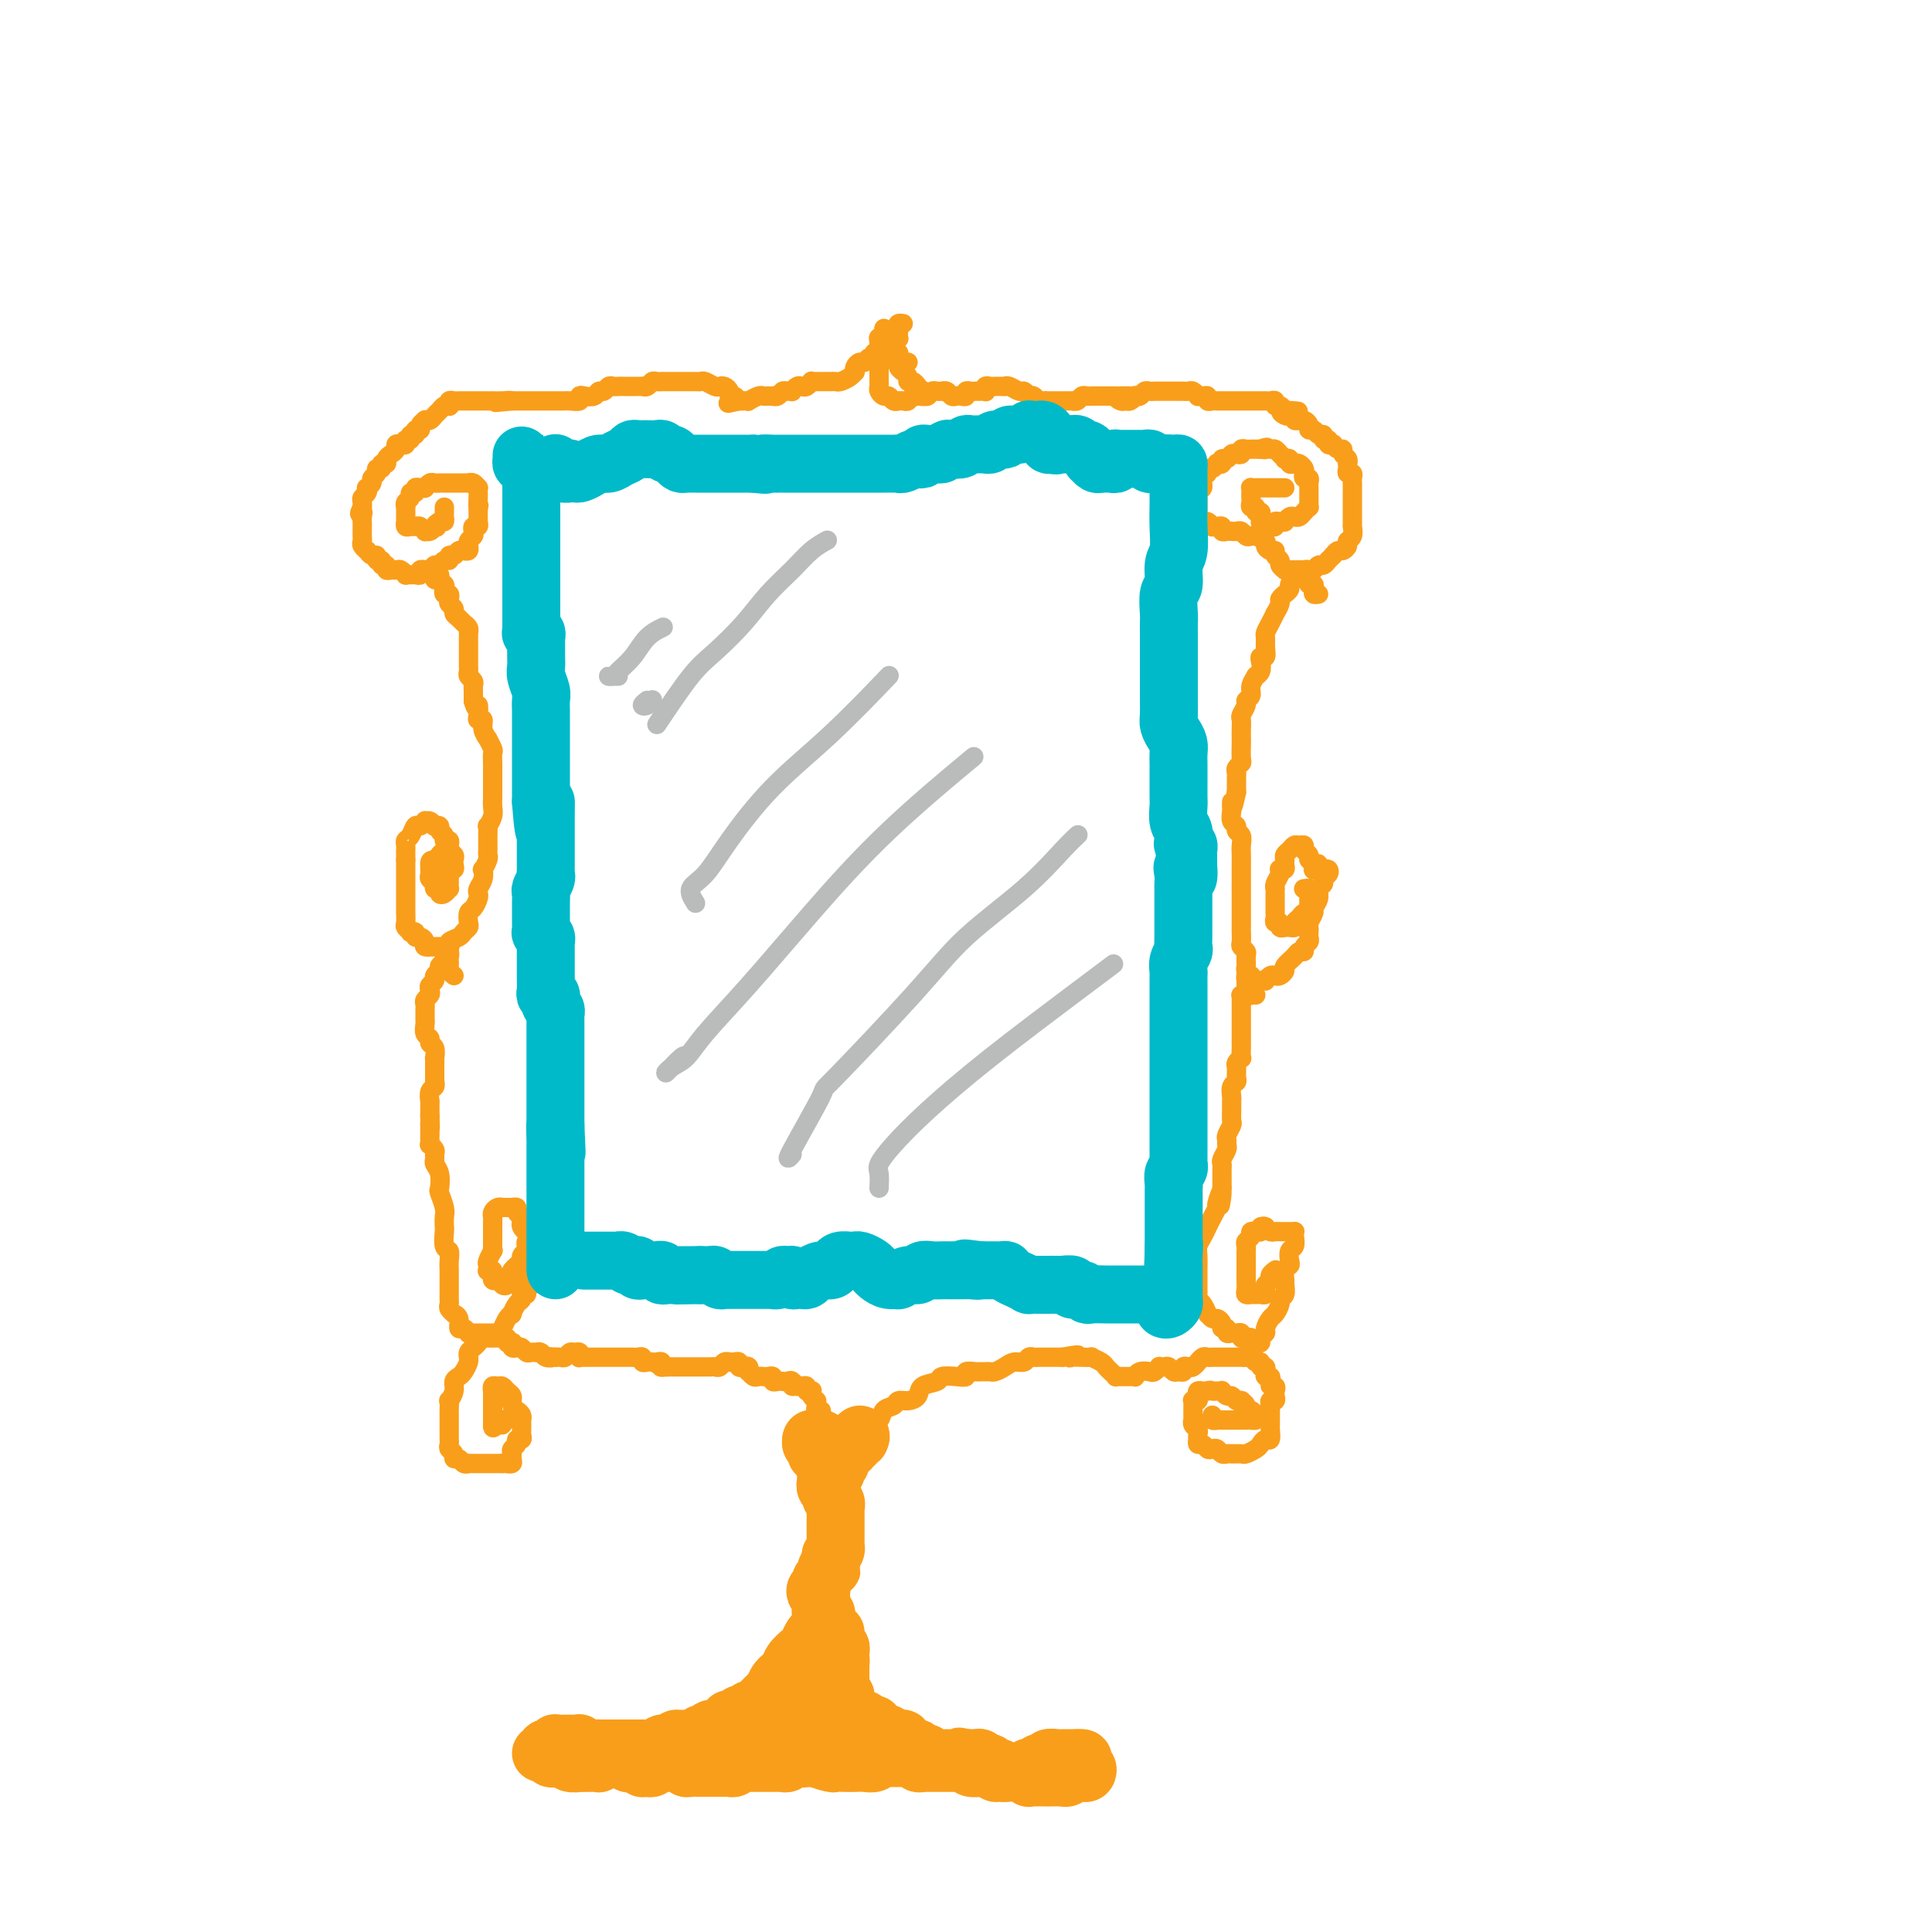 <svg viewBox='0 0 400 400' version='1.1' xmlns='http://www.w3.org/2000/svg' xmlns:xlink='http://www.w3.org/1999/xlink'><g fill='none' stroke='rgb(249,158,27)' stroke-width='4' stroke-linecap='round' stroke-linejoin='round'><path d='M183,68c-0.030,0.311 -0.061,0.622 0,1c0.061,0.378 0.212,0.822 0,1c-0.212,0.178 -0.788,0.090 -1,0c-0.212,-0.090 -0.061,-0.183 0,0c0.061,0.183 0.031,0.642 0,1c-0.031,0.358 -0.064,0.617 0,1c0.064,0.383 0.224,0.891 0,1c-0.224,0.109 -0.833,-0.182 -1,0c-0.167,0.182 0.109,0.836 0,1c-0.109,0.164 -0.604,-0.162 -1,0c-0.396,0.162 -0.694,0.813 -1,1c-0.306,0.187 -0.620,-0.091 -1,0c-0.380,0.091 -0.827,0.550 -1,1c-0.173,0.450 -0.074,0.891 0,1c0.074,0.109 0.122,-0.114 0,0c-0.122,0.114 -0.414,0.567 -1,1c-0.586,0.433 -1.467,0.848 -2,1c-0.533,0.152 -0.720,0.041 -1,0c-0.280,-0.041 -0.653,-0.011 -1,0c-0.347,0.011 -0.666,0.002 -1,0c-0.334,-0.002 -0.681,0.003 -1,0c-0.319,-0.003 -0.610,-0.015 -1,0c-0.390,0.015 -0.878,0.055 -1,0c-0.122,-0.055 0.121,-0.207 0,0c-0.121,0.207 -0.606,0.773 -1,1c-0.394,0.227 -0.697,0.114 -1,0c-0.303,-0.114 -0.606,-0.228 -1,0c-0.394,0.228 -0.879,0.797 -1,1c-0.121,0.203 0.121,0.040 0,0c-0.121,-0.040 -0.606,0.042 -1,0c-0.394,-0.042 -0.697,-0.207 -1,0c-0.303,0.207 -0.606,0.788 -1,1c-0.394,0.212 -0.878,0.056 -1,0c-0.122,-0.056 0.117,-0.011 0,0c-0.117,0.011 -0.591,-0.011 -1,0c-0.409,0.011 -0.754,0.056 -1,0c-0.246,-0.056 -0.395,-0.211 -1,0c-0.605,0.211 -1.667,0.789 -2,1c-0.333,0.211 0.064,0.057 0,0c-0.064,-0.057 -0.590,-0.016 -1,0c-0.410,0.016 -0.705,0.008 -1,0'/><path d='M153,83c-3.802,0.837 -1.806,0.431 -1,0c0.806,-0.431 0.423,-0.886 0,-1c-0.423,-0.114 -0.886,0.114 -1,0c-0.114,-0.114 0.120,-0.570 0,-1c-0.120,-0.430 -0.595,-0.833 -1,-1c-0.405,-0.167 -0.738,-0.097 -1,0c-0.262,0.097 -0.451,0.222 -1,0c-0.549,-0.222 -1.458,-0.792 -2,-1c-0.542,-0.208 -0.719,-0.056 -1,0c-0.281,0.056 -0.667,0.015 -1,0c-0.333,-0.015 -0.614,-0.004 -1,0c-0.386,0.004 -0.877,0.001 -1,0c-0.123,-0.001 0.122,-0.000 0,0c-0.122,0.000 -0.611,0.000 -1,0c-0.389,-0.000 -0.678,-0.000 -1,0c-0.322,0.000 -0.678,0.000 -1,0c-0.322,-0.000 -0.611,-0.001 -1,0c-0.389,0.001 -0.877,0.004 -1,0c-0.123,-0.004 0.121,-0.015 0,0c-0.121,0.015 -0.606,0.057 -1,0c-0.394,-0.057 -0.697,-0.211 -1,0c-0.303,0.211 -0.606,0.789 -1,1c-0.394,0.211 -0.879,0.057 -1,0c-0.121,-0.057 0.122,-0.015 0,0c-0.122,0.015 -0.610,0.004 -1,0c-0.390,-0.004 -0.682,-0.001 -1,0c-0.318,0.001 -0.663,-0.001 -1,0c-0.337,0.001 -0.668,0.004 -1,0c-0.332,-0.004 -0.667,-0.016 -1,0c-0.333,0.016 -0.666,0.061 -1,0c-0.334,-0.061 -0.670,-0.226 -1,0c-0.330,0.226 -0.653,0.844 -1,1c-0.347,0.156 -0.718,-0.151 -1,0c-0.282,0.151 -0.475,0.758 -1,1c-0.525,0.242 -1.384,0.117 -2,0c-0.616,-0.117 -0.991,-0.228 -1,0c-0.009,0.228 0.347,0.793 0,1c-0.347,0.207 -1.398,0.055 -2,0c-0.602,-0.055 -0.757,-0.015 -1,0c-0.243,0.015 -0.576,0.004 -1,0c-0.424,-0.004 -0.940,-0.001 -1,0c-0.060,0.001 0.334,0.000 0,0c-0.334,-0.000 -1.398,-0.000 -2,0c-0.602,0.000 -0.742,0.000 -1,0c-0.258,-0.000 -0.633,-0.000 -1,0c-0.367,0.000 -0.727,0.000 -1,0c-0.273,-0.000 -0.458,-0.000 -1,0c-0.542,0.000 -1.441,0.000 -2,0c-0.559,-0.000 -0.780,-0.000 -1,0'/><path d='M106,83c-6.233,0.619 -2.314,0.166 -1,0c1.314,-0.166 0.023,-0.044 -1,0c-1.023,0.044 -1.780,0.012 -2,0c-0.220,-0.012 0.096,-0.003 0,0c-0.096,0.003 -0.604,0.001 -1,0c-0.396,-0.001 -0.680,-0.000 -1,0c-0.320,0.000 -0.677,0.000 -1,0c-0.323,-0.000 -0.611,-0.000 -1,0c-0.389,0.000 -0.877,0.000 -1,0c-0.123,-0.000 0.121,-0.001 0,0c-0.121,0.001 -0.607,0.004 -1,0c-0.393,-0.004 -0.693,-0.015 -1,0c-0.307,0.015 -0.621,0.056 -1,0c-0.379,-0.056 -0.822,-0.208 -1,0c-0.178,0.208 -0.089,0.776 0,1c0.089,0.224 0.179,0.102 0,0c-0.179,-0.102 -0.626,-0.185 -1,0c-0.374,0.185 -0.673,0.637 -1,1c-0.327,0.363 -0.680,0.636 -1,1c-0.320,0.364 -0.606,0.820 -1,1c-0.394,0.180 -0.894,0.086 -1,0c-0.106,-0.086 0.183,-0.162 0,0c-0.183,0.162 -0.838,0.564 -1,1c-0.162,0.436 0.168,0.905 0,1c-0.168,0.095 -0.834,-0.186 -1,0c-0.166,0.186 0.166,0.838 0,1c-0.166,0.162 -0.832,-0.167 -1,0c-0.168,0.167 0.161,0.828 0,1c-0.161,0.172 -0.813,-0.147 -1,0c-0.187,0.147 0.091,0.760 0,1c-0.091,0.240 -0.550,0.105 -1,0c-0.450,-0.105 -0.890,-0.182 -1,0c-0.110,0.182 0.110,0.622 0,1c-0.110,0.378 -0.550,0.694 -1,1c-0.450,0.306 -0.909,0.603 -1,1c-0.091,0.397 0.187,0.894 0,1c-0.187,0.106 -0.839,-0.179 -1,0c-0.161,0.179 0.168,0.821 0,1c-0.168,0.179 -0.833,-0.106 -1,0c-0.167,0.106 0.165,0.602 0,1c-0.165,0.398 -0.828,0.698 -1,1c-0.172,0.302 0.146,0.606 0,1c-0.146,0.394 -0.757,0.879 -1,1c-0.243,0.121 -0.118,-0.122 0,0c0.118,0.122 0.228,0.607 0,1c-0.228,0.393 -0.793,0.693 -1,1c-0.207,0.307 -0.056,0.621 0,1c0.056,0.379 0.016,0.823 0,1c-0.016,0.177 -0.008,0.089 0,0'/><path d='M75,105c-1.083,2.189 -0.290,1.160 0,1c0.290,-0.160 0.078,0.549 0,1c-0.078,0.451 -0.021,0.646 0,1c0.021,0.354 0.006,0.869 0,1c-0.006,0.131 -0.003,-0.120 0,0c0.003,0.120 0.005,0.611 0,1c-0.005,0.389 -0.016,0.678 0,1c0.016,0.322 0.060,0.679 0,1c-0.060,0.321 -0.222,0.607 0,1c0.222,0.393 0.829,0.894 1,1c0.171,0.106 -0.094,-0.183 0,0c0.094,0.183 0.546,0.838 1,1c0.454,0.162 0.910,-0.168 1,0c0.090,0.168 -0.187,0.833 0,1c0.187,0.167 0.838,-0.166 1,0c0.162,0.166 -0.164,0.829 0,1c0.164,0.171 0.817,-0.151 1,0c0.183,0.151 -0.105,0.776 0,1c0.105,0.224 0.602,0.046 1,0c0.398,-0.046 0.698,0.040 1,0c0.302,-0.040 0.605,-0.207 1,0c0.395,0.207 0.880,0.789 1,1c0.120,0.211 -0.127,0.053 0,0c0.127,-0.053 0.626,-0.000 1,0c0.374,0.000 0.621,-0.053 1,0c0.379,0.053 0.889,0.211 1,0c0.111,-0.211 -0.178,-0.793 0,-1c0.178,-0.207 0.821,-0.040 1,0c0.179,0.040 -0.107,-0.046 0,0c0.107,0.046 0.607,0.224 1,0c0.393,-0.224 0.679,-0.849 1,-1c0.321,-0.151 0.678,0.171 1,0c0.322,-0.171 0.611,-0.834 1,-1c0.389,-0.166 0.879,0.166 1,0c0.121,-0.166 -0.126,-0.829 0,-1c0.126,-0.171 0.626,0.151 1,0c0.374,-0.151 0.622,-0.777 1,-1c0.378,-0.223 0.886,-0.045 1,0c0.114,0.045 -0.167,-0.043 0,0c0.167,0.043 0.780,0.219 1,0c0.220,-0.219 0.045,-0.832 0,-1c-0.045,-0.168 0.039,0.109 0,0c-0.039,-0.109 -0.203,-0.603 0,-1c0.203,-0.397 0.772,-0.698 1,-1c0.228,-0.302 0.114,-0.606 0,-1c-0.114,-0.394 -0.227,-0.879 0,-1c0.227,-0.121 0.793,0.122 1,0c0.207,-0.122 0.056,-0.610 0,-1c-0.056,-0.390 -0.015,-0.682 0,-1c0.015,-0.318 0.004,-0.662 0,-1c-0.004,-0.338 -0.002,-0.669 0,-1'/><path d='M99,105c0.310,-0.973 0.084,0.094 0,0c-0.084,-0.094 -0.025,-1.349 0,-2c0.025,-0.651 0.017,-0.696 0,-1c-0.017,-0.304 -0.042,-0.866 0,-1c0.042,-0.134 0.152,0.160 0,0c-0.152,-0.160 -0.566,-0.775 -1,-1c-0.434,-0.225 -0.890,-0.060 -1,0c-0.110,0.060 0.124,0.016 0,0c-0.124,-0.016 -0.607,-0.004 -1,0c-0.393,0.004 -0.697,0.001 -1,0c-0.303,-0.001 -0.606,-0.000 -1,0c-0.394,0.000 -0.879,0.000 -1,0c-0.121,-0.000 0.123,-0.001 0,0c-0.123,0.001 -0.611,0.004 -1,0c-0.389,-0.004 -0.678,-0.015 -1,0c-0.322,0.015 -0.677,0.057 -1,0c-0.323,-0.057 -0.612,-0.212 -1,0c-0.388,0.212 -0.873,0.793 -1,1c-0.127,0.207 0.106,0.041 0,0c-0.106,-0.041 -0.549,0.045 -1,0c-0.451,-0.045 -0.909,-0.220 -1,0c-0.091,0.220 0.186,0.833 0,1c-0.186,0.167 -0.834,-0.114 -1,0c-0.166,0.114 0.152,0.622 0,1c-0.152,0.378 -0.773,0.626 -1,1c-0.227,0.374 -0.061,0.875 0,1c0.061,0.125 0.017,-0.125 0,0c-0.017,0.125 -0.005,0.626 0,1c0.005,0.374 0.004,0.622 0,1c-0.004,0.378 -0.012,0.886 0,1c0.012,0.114 0.044,-0.167 0,0c-0.044,0.167 -0.166,0.781 0,1c0.166,0.219 0.618,0.045 1,0c0.382,-0.045 0.694,0.041 1,0c0.306,-0.041 0.607,-0.210 1,0c0.393,0.210 0.879,0.799 1,1c0.121,0.201 -0.121,0.016 0,0c0.121,-0.016 0.606,0.138 1,0c0.394,-0.138 0.697,-0.569 1,-1'/><path d='M90,109c0.884,0.219 0.093,0.266 0,0c-0.093,-0.266 0.511,-0.846 1,-1c0.489,-0.154 0.863,0.116 1,0c0.137,-0.116 0.037,-0.620 0,-1c-0.037,-0.380 -0.010,-0.638 0,-1c0.010,-0.362 0.003,-0.828 0,-1c-0.003,-0.172 -0.001,-0.049 0,0c0.001,0.049 0.000,0.025 0,0'/><path d='M184,74c0.000,0.089 0.001,0.178 0,0c-0.001,-0.178 -0.003,-0.622 0,-1c0.003,-0.378 0.011,-0.691 0,-1c-0.011,-0.309 -0.041,-0.616 0,-1c0.041,-0.384 0.155,-0.845 0,-1c-0.155,-0.155 -0.577,-0.004 -1,0c-0.423,0.004 -0.845,-0.140 -1,0c-0.155,0.140 -0.041,0.563 0,1c0.041,0.437 0.011,0.887 0,1c-0.011,0.113 -0.003,-0.110 0,0c0.003,0.110 0.001,0.554 0,1c-0.001,0.446 -0.000,0.893 0,1c0.000,0.107 0.000,-0.126 0,0c-0.000,0.126 -0.000,0.611 0,1c0.000,0.389 0.000,0.682 0,1c-0.000,0.318 -0.001,0.662 0,1c0.001,0.338 0.003,0.669 0,1c-0.003,0.331 -0.012,0.662 0,1c0.012,0.338 0.044,0.683 0,1c-0.044,0.317 -0.166,0.607 0,1c0.166,0.393 0.618,0.890 1,1c0.382,0.110 0.694,-0.167 1,0c0.306,0.167 0.607,0.778 1,1c0.393,0.222 0.879,0.055 1,0c0.121,-0.055 -0.123,0.000 0,0c0.123,-0.000 0.611,-0.056 1,0c0.389,0.056 0.678,0.225 1,0c0.322,-0.225 0.677,-0.842 1,-1c0.323,-0.158 0.612,0.143 1,0c0.388,-0.143 0.874,-0.731 1,-1c0.126,-0.269 -0.107,-0.220 0,0c0.107,0.220 0.553,0.610 1,1'/><path d='M188,75c-0.833,0.000 -1.667,0.000 -2,0c-0.333,0.000 -0.167,0.000 0,0'/><path d='M186,74c0.113,-0.447 0.225,-0.894 0,-1c-0.225,-0.106 -0.789,0.129 -1,0c-0.211,-0.129 -0.071,-0.622 0,-1c0.071,-0.378 0.071,-0.640 0,-1c-0.071,-0.360 -0.215,-0.817 0,-1c0.215,-0.183 0.788,-0.091 1,0c0.212,0.091 0.061,0.182 0,0c-0.061,-0.182 -0.034,-0.638 0,-1c0.034,-0.362 0.076,-0.630 0,-1c-0.076,-0.370 -0.269,-0.843 0,-1c0.269,-0.157 1.000,0.000 1,0c-0.000,-0.000 -0.731,-0.157 -1,0c-0.269,0.157 -0.076,0.630 0,1c0.076,0.370 0.034,0.638 0,1c-0.034,0.362 -0.061,0.818 0,1c0.061,0.182 0.212,0.090 0,0c-0.212,-0.090 -0.785,-0.178 -1,0c-0.215,0.178 -0.072,0.621 0,1c0.072,0.379 0.072,0.693 0,1c-0.072,0.307 -0.216,0.607 0,1c0.216,0.393 0.793,0.879 1,1c0.207,0.121 0.045,-0.123 0,0c-0.045,0.123 0.026,0.611 0,1c-0.026,0.389 -0.147,0.678 0,1c0.147,0.322 0.564,0.677 1,1c0.436,0.323 0.890,0.612 1,1c0.110,0.388 -0.124,0.874 0,1c0.124,0.126 0.607,-0.107 1,0c0.393,0.107 0.697,0.553 1,1'/><path d='M190,80c0.559,2.099 -0.043,1.348 0,1c0.043,-0.348 0.733,-0.293 1,0c0.267,0.293 0.113,0.825 0,1c-0.113,0.175 -0.184,-0.006 0,0c0.184,0.006 0.623,0.198 1,0c0.377,-0.198 0.692,-0.786 1,-1c0.308,-0.214 0.607,-0.054 1,0c0.393,0.054 0.879,0.000 1,0c0.121,-0.000 -0.123,0.052 0,0c0.123,-0.052 0.611,-0.209 1,0c0.389,0.209 0.678,0.784 1,1c0.322,0.216 0.678,0.072 1,0c0.322,-0.072 0.611,-0.072 1,0c0.389,0.072 0.877,0.215 1,0c0.123,-0.215 -0.121,-0.790 0,-1c0.121,-0.210 0.607,-0.055 1,0c0.393,0.055 0.693,0.011 1,0c0.307,-0.011 0.621,0.011 1,0c0.379,-0.011 0.823,-0.056 1,0c0.177,0.056 0.089,0.211 0,0c-0.089,-0.211 -0.178,-0.789 0,-1c0.178,-0.211 0.621,-0.056 1,0c0.379,0.056 0.692,0.014 1,0c0.308,-0.014 0.611,0.000 1,0c0.389,-0.000 0.863,-0.015 1,0c0.137,0.015 -0.065,0.060 0,0c0.065,-0.060 0.395,-0.226 1,0c0.605,0.226 1.486,0.844 2,1c0.514,0.156 0.663,-0.151 1,0c0.337,0.151 0.864,0.758 1,1c0.136,0.242 -0.118,0.117 0,0c0.118,-0.117 0.608,-0.228 1,0c0.392,0.228 0.686,0.793 1,1c0.314,0.207 0.647,0.055 1,0c0.353,-0.055 0.725,-0.015 1,0c0.275,0.015 0.451,0.004 1,0c0.549,-0.004 1.471,0.000 2,0c0.529,-0.000 0.667,-0.004 1,0c0.333,0.004 0.863,0.015 1,0c0.137,-0.015 -0.118,-0.057 0,0c0.118,0.057 0.609,0.211 1,0c0.391,-0.211 0.682,-0.789 1,-1c0.318,-0.211 0.663,-0.057 1,0c0.337,0.057 0.668,0.015 1,0c0.332,-0.015 0.667,-0.004 1,0c0.333,0.004 0.664,0.001 1,0c0.336,-0.001 0.678,-0.000 1,0c0.322,0.000 0.625,0.000 1,0c0.375,-0.000 0.821,-0.000 1,0c0.179,0.000 0.089,0.000 0,0'/><path d='M231,82c6.582,0.248 2.538,-0.134 1,0c-1.538,0.134 -0.571,0.782 0,1c0.571,0.218 0.744,0.007 1,0c0.256,-0.007 0.593,0.191 1,0c0.407,-0.191 0.883,-0.769 1,-1c0.117,-0.231 -0.124,-0.114 0,0c0.124,0.114 0.611,0.227 1,0c0.389,-0.227 0.678,-0.793 1,-1c0.322,-0.207 0.678,-0.056 1,0c0.322,0.056 0.611,0.015 1,0c0.389,-0.015 0.877,-0.004 1,0c0.123,0.004 -0.121,0.001 0,0c0.121,-0.001 0.606,-0.000 1,0c0.394,0.000 0.697,-0.000 1,0c0.303,0.000 0.606,0.000 1,0c0.394,-0.000 0.879,-0.001 1,0c0.121,0.001 -0.121,0.004 0,0c0.121,-0.004 0.606,-0.015 1,0c0.394,0.015 0.697,0.057 1,0c0.303,-0.057 0.607,-0.212 1,0c0.393,0.212 0.875,0.793 1,1c0.125,0.207 -0.107,0.041 0,0c0.107,-0.041 0.553,0.041 1,0c0.447,-0.041 0.895,-0.207 1,0c0.105,0.207 -0.131,0.788 0,1c0.131,0.212 0.630,0.057 1,0c0.370,-0.057 0.609,-0.015 1,0c0.391,0.015 0.932,0.004 1,0c0.068,-0.004 -0.336,-0.001 0,0c0.336,0.001 1.414,0.000 2,0c0.586,-0.000 0.682,-0.000 1,0c0.318,0.000 0.859,0.000 1,0c0.141,-0.000 -0.117,-0.000 0,0c0.117,0.000 0.610,0.000 1,0c0.390,-0.000 0.678,-0.000 1,0c0.322,0.000 0.677,0.000 1,0c0.323,-0.000 0.612,-0.001 1,0c0.388,0.001 0.874,0.004 1,0c0.126,-0.004 -0.107,-0.016 0,0c0.107,0.016 0.553,0.060 1,0c0.447,-0.060 0.893,-0.222 1,0c0.107,0.222 -0.125,0.829 0,1c0.125,0.171 0.607,-0.094 1,0c0.393,0.094 0.696,0.547 1,1'/><path d='M266,85c5.426,0.405 1.491,-0.084 0,0c-1.491,0.084 -0.539,0.740 0,1c0.539,0.260 0.666,0.122 1,0c0.334,-0.122 0.877,-0.230 1,0c0.123,0.230 -0.173,0.796 0,1c0.173,0.204 0.816,0.045 1,0c0.184,-0.045 -0.091,0.025 0,0c0.091,-0.025 0.549,-0.146 1,0c0.451,0.146 0.895,0.560 1,1c0.105,0.440 -0.131,0.907 0,1c0.131,0.093 0.628,-0.186 1,0c0.372,0.186 0.621,0.838 1,1c0.379,0.162 0.890,-0.167 1,0c0.110,0.167 -0.182,0.828 0,1c0.182,0.172 0.836,-0.146 1,0c0.164,0.146 -0.162,0.756 0,1c0.162,0.244 0.813,0.121 1,0c0.187,-0.121 -0.090,-0.240 0,0c0.090,0.240 0.546,0.839 1,1c0.454,0.161 0.906,-0.115 1,0c0.094,0.115 -0.171,0.622 0,1c0.171,0.378 0.777,0.627 1,1c0.223,0.373 0.064,0.870 0,1c-0.064,0.130 -0.031,-0.106 0,0c0.031,0.106 0.061,0.553 0,1c-0.061,0.447 -0.212,0.894 0,1c0.212,0.106 0.789,-0.129 1,0c0.211,0.129 0.057,0.622 0,1c-0.057,0.378 -0.015,0.640 0,1c0.015,0.360 0.004,0.817 0,1c-0.004,0.183 -0.001,0.090 0,0c0.001,-0.090 0.000,-0.178 0,0c-0.000,0.178 -0.000,0.621 0,1c0.000,0.379 0.000,0.693 0,1c-0.000,0.307 0.000,0.607 0,1c-0.000,0.393 -0.000,0.878 0,1c0.000,0.122 0.000,-0.121 0,0c-0.000,0.121 -0.000,0.605 0,1c0.000,0.395 0.001,0.701 0,1c-0.001,0.299 -0.004,0.591 0,1c0.004,0.409 0.016,0.935 0,1c-0.016,0.065 -0.060,-0.333 0,0c0.060,0.333 0.223,1.395 0,2c-0.223,0.605 -0.833,0.753 -1,1c-0.167,0.247 0.110,0.592 0,1c-0.110,0.408 -0.607,0.879 -1,1c-0.393,0.121 -0.684,-0.108 -1,0c-0.316,0.108 -0.658,0.554 -1,1'/><path d='M276,115c-0.858,0.863 -1.003,1.020 -1,1c0.003,-0.020 0.156,-0.215 0,0c-0.156,0.215 -0.619,0.842 -1,1c-0.381,0.158 -0.678,-0.154 -1,0c-0.322,0.154 -0.667,0.773 -1,1c-0.333,0.227 -0.654,0.061 -1,0c-0.346,-0.061 -0.719,-0.015 -1,0c-0.281,0.015 -0.472,0.001 -1,0c-0.528,-0.001 -1.394,0.011 -2,0c-0.606,-0.011 -0.951,-0.044 -1,0c-0.049,0.044 0.198,0.165 0,0c-0.198,-0.165 -0.840,-0.618 -1,-1c-0.160,-0.382 0.163,-0.694 0,-1c-0.163,-0.306 -0.812,-0.607 -1,-1c-0.188,-0.393 0.087,-0.880 0,-1c-0.087,-0.120 -0.534,0.125 -1,0c-0.466,-0.125 -0.951,-0.621 -1,-1c-0.049,-0.379 0.338,-0.641 0,-1c-0.338,-0.359 -1.400,-0.814 -2,-1c-0.600,-0.186 -0.738,-0.102 -1,0c-0.262,0.102 -0.647,0.223 -1,0c-0.353,-0.223 -0.673,-0.791 -1,-1c-0.327,-0.209 -0.661,-0.060 -1,0c-0.339,0.060 -0.682,0.030 -1,0c-0.318,-0.030 -0.611,-0.061 -1,0c-0.389,0.061 -0.874,0.214 -1,0c-0.126,-0.214 0.107,-0.793 0,-1c-0.107,-0.207 -0.553,-0.041 -1,0c-0.447,0.041 -0.894,-0.045 -1,0c-0.106,0.045 0.129,0.219 0,0c-0.129,-0.219 -0.623,-0.832 -1,-1c-0.377,-0.168 -0.637,0.110 -1,0c-0.363,-0.110 -0.829,-0.607 -1,-1c-0.171,-0.393 -0.045,-0.682 0,-1c0.045,-0.318 0.011,-0.664 0,-1c-0.011,-0.336 0.001,-0.663 0,-1c-0.001,-0.337 -0.015,-0.686 0,-1c0.015,-0.314 0.061,-0.595 0,-1c-0.061,-0.405 -0.227,-0.936 0,-1c0.227,-0.064 0.848,0.338 1,0c0.152,-0.338 -0.165,-1.415 0,-2c0.165,-0.585 0.814,-0.679 1,-1c0.186,-0.321 -0.090,-0.870 0,-1c0.090,-0.130 0.545,0.157 1,0c0.455,-0.157 0.909,-0.759 1,-1c0.091,-0.241 -0.183,-0.121 0,0c0.183,0.121 0.822,0.242 1,0c0.178,-0.242 -0.106,-0.849 0,-1c0.106,-0.151 0.602,0.152 1,0c0.398,-0.152 0.698,-0.759 1,-1c0.302,-0.241 0.606,-0.117 1,0c0.394,0.117 0.879,0.228 1,0c0.121,-0.228 -0.122,-0.793 0,-1c0.122,-0.207 0.610,-0.055 1,0c0.390,0.055 0.682,0.015 1,0c0.318,-0.015 0.662,-0.004 1,0c0.338,0.004 0.669,0.002 1,0'/><path d='M261,93c1.941,-0.773 1.293,-0.204 1,0c-0.293,0.204 -0.232,0.044 0,0c0.232,-0.044 0.636,0.027 1,0c0.364,-0.027 0.690,-0.152 1,0c0.310,0.152 0.604,0.580 1,1c0.396,0.420 0.894,0.831 1,1c0.106,0.169 -0.179,0.097 0,0c0.179,-0.097 0.822,-0.219 1,0c0.178,0.219 -0.110,0.779 0,1c0.110,0.221 0.617,0.102 1,0c0.383,-0.102 0.642,-0.186 1,0c0.358,0.186 0.814,0.641 1,1c0.186,0.359 0.102,0.622 0,1c-0.102,0.378 -0.224,0.871 0,1c0.224,0.129 0.792,-0.106 1,0c0.208,0.106 0.056,0.553 0,1c-0.056,0.447 -0.015,0.893 0,1c0.015,0.107 0.004,-0.125 0,0c-0.004,0.125 -0.000,0.607 0,1c0.000,0.393 -0.003,0.697 0,1c0.003,0.303 0.012,0.607 0,1c-0.012,0.393 -0.045,0.876 0,1c0.045,0.124 0.167,-0.111 0,0c-0.167,0.111 -0.623,0.570 -1,1c-0.377,0.430 -0.675,0.833 -1,1c-0.325,0.167 -0.678,0.098 -1,0c-0.322,-0.098 -0.612,-0.223 -1,0c-0.388,0.223 -0.874,0.796 -1,1c-0.126,0.204 0.107,0.041 0,0c-0.107,-0.041 -0.554,0.041 -1,0c-0.446,-0.041 -0.890,-0.207 -1,0c-0.110,0.207 0.114,0.785 0,1c-0.114,0.215 -0.567,0.068 -1,0c-0.433,-0.068 -0.847,-0.057 -1,0c-0.153,0.057 -0.044,0.159 0,0c0.044,-0.159 0.022,-0.580 0,-1'/><path d='M262,108c-1.305,0.198 -1.067,0.193 -1,0c0.067,-0.193 -0.038,-0.573 0,-1c0.038,-0.427 0.221,-0.902 0,-1c-0.221,-0.098 -0.844,0.181 -1,0c-0.156,-0.181 0.154,-0.822 0,-1c-0.154,-0.178 -0.773,0.106 -1,0c-0.227,-0.106 -0.062,-0.603 0,-1c0.062,-0.397 0.020,-0.695 0,-1c-0.020,-0.305 -0.017,-0.618 0,-1c0.017,-0.382 0.047,-0.834 0,-1c-0.047,-0.166 -0.171,-0.044 0,0c0.171,0.044 0.637,0.012 1,0c0.363,-0.012 0.622,-0.003 1,0c0.378,0.003 0.876,0.001 1,0c0.124,-0.001 -0.125,-0.000 0,0c0.125,0.000 0.626,0.000 1,0c0.374,-0.000 0.622,-0.000 1,0c0.378,0.000 0.885,0.000 1,0c0.115,-0.000 -0.161,-0.000 0,0c0.161,0.000 0.760,0.000 1,0c0.240,-0.000 0.120,-0.000 0,0'/><path d='M91,120c-0.415,0.083 -0.830,0.166 -1,0c-0.170,-0.166 -0.094,-0.581 0,-1c0.094,-0.419 0.206,-0.840 0,-1c-0.206,-0.160 -0.731,-0.058 -1,0c-0.269,0.058 -0.283,0.071 0,0c0.283,-0.071 0.864,-0.226 1,0c0.136,0.226 -0.174,0.834 0,1c0.174,0.166 0.830,-0.109 1,0c0.170,0.109 -0.147,0.603 0,1c0.147,0.397 0.758,0.698 1,1c0.242,0.302 0.116,0.606 0,1c-0.116,0.394 -0.223,0.879 0,1c0.223,0.121 0.777,-0.122 1,0c0.223,0.122 0.115,0.610 0,1c-0.115,0.390 -0.238,0.682 0,1c0.238,0.318 0.838,0.662 1,1c0.162,0.338 -0.114,0.669 0,1c0.114,0.331 0.619,0.662 1,1c0.381,0.338 0.638,0.682 1,1c0.362,0.318 0.829,0.610 1,1c0.171,0.390 0.046,0.878 0,1c-0.046,0.122 -0.012,-0.122 0,0c0.012,0.122 0.003,0.611 0,1c-0.003,0.389 -0.001,0.678 0,1c0.001,0.322 0.000,0.678 0,1c-0.000,0.322 -0.000,0.611 0,1c0.000,0.389 0.000,0.878 0,1c-0.000,0.122 -0.001,-0.122 0,0c0.001,0.122 0.004,0.610 0,1c-0.004,0.390 -0.015,0.682 0,1c0.015,0.318 0.057,0.661 0,1c-0.057,0.339 -0.211,0.673 0,1c0.211,0.327 0.789,0.649 1,1c0.211,0.351 0.057,0.733 0,1c-0.057,0.267 -0.015,0.418 0,1c0.015,0.582 0.004,1.595 0,2c-0.004,0.405 -0.002,0.203 0,0'/><path d='M98,145c0.531,2.598 0.859,1.094 1,1c0.141,-0.094 0.094,1.223 0,2c-0.094,0.777 -0.237,1.015 0,1c0.237,-0.015 0.852,-0.284 1,0c0.148,0.284 -0.171,1.122 0,2c0.171,0.878 0.830,1.797 1,2c0.170,0.203 -0.151,-0.310 0,0c0.151,0.310 0.772,1.444 1,2c0.228,0.556 0.061,0.534 0,1c-0.061,0.466 -0.016,1.419 0,2c0.016,0.581 0.004,0.788 0,1c-0.004,0.212 -0.001,0.427 0,1c0.001,0.573 0.001,1.504 0,2c-0.001,0.496 -0.004,0.558 0,1c0.004,0.442 0.015,1.266 0,2c-0.015,0.734 -0.057,1.379 0,2c0.057,0.621 0.211,1.218 0,2c-0.211,0.782 -0.789,1.750 -1,2c-0.211,0.250 -0.057,-0.217 0,0c0.057,0.217 0.015,1.119 0,2c-0.015,0.881 -0.003,1.740 0,2c0.003,0.260 -0.003,-0.080 0,0c0.003,0.080 0.015,0.580 0,1c-0.015,0.420 -0.055,0.759 0,1c0.055,0.241 0.207,0.383 0,1c-0.207,0.617 -0.774,1.710 -1,2c-0.226,0.290 -0.112,-0.222 0,0c0.112,0.222 0.224,1.177 0,2c-0.224,0.823 -0.782,1.515 -1,2c-0.218,0.485 -0.097,0.764 0,1c0.097,0.236 0.171,0.430 0,1c-0.171,0.570 -0.585,1.515 -1,2c-0.415,0.485 -0.831,0.511 -1,1c-0.169,0.489 -0.091,1.440 0,2c0.091,0.560 0.196,0.728 0,1c-0.196,0.272 -0.693,0.647 -1,1c-0.307,0.353 -0.425,0.683 -1,1c-0.575,0.317 -1.607,0.621 -2,1c-0.393,0.379 -0.145,0.833 0,1c0.145,0.167 0.189,0.045 0,0c-0.189,-0.045 -0.610,-0.015 -1,0c-0.390,0.015 -0.748,0.014 -1,0c-0.252,-0.014 -0.397,-0.041 -1,0c-0.603,0.041 -1.663,0.151 -2,0c-0.337,-0.151 0.049,-0.562 0,-1c-0.049,-0.438 -0.534,-0.901 -1,-1c-0.466,-0.099 -0.913,0.166 -1,0c-0.087,-0.166 0.187,-0.764 0,-1c-0.187,-0.236 -0.835,-0.110 -1,0c-0.165,0.110 0.152,0.203 0,0c-0.152,-0.203 -0.773,-0.701 -1,-1c-0.227,-0.299 -0.061,-0.398 0,-1c0.061,-0.602 0.016,-1.706 0,-2c-0.016,-0.294 -0.004,0.220 0,0c0.004,-0.220 0.001,-1.176 0,-2c-0.001,-0.824 -0.000,-1.515 0,-2c0.000,-0.485 0.000,-0.762 0,-1c-0.000,-0.238 -0.000,-0.435 0,-1c0.000,-0.565 0.000,-1.498 0,-2c-0.000,-0.502 -0.000,-0.572 0,-1c0.000,-0.428 0.000,-1.214 0,-2'/><path d='M84,178c-0.003,-2.572 -0.012,-2.004 0,-2c0.012,0.004 0.044,-0.558 0,-1c-0.044,-0.442 -0.166,-0.763 0,-1c0.166,-0.237 0.618,-0.389 1,-1c0.382,-0.611 0.693,-1.681 1,-2c0.307,-0.319 0.608,0.115 1,0c0.392,-0.115 0.874,-0.777 1,-1c0.126,-0.223 -0.106,-0.008 0,0c0.106,0.008 0.549,-0.191 1,0c0.451,0.191 0.909,0.772 1,1c0.091,0.228 -0.187,0.104 0,0c0.187,-0.104 0.839,-0.187 1,0c0.161,0.187 -0.167,0.642 0,1c0.167,0.358 0.830,0.617 1,1c0.170,0.383 -0.152,0.890 0,1c0.152,0.110 0.776,-0.178 1,0c0.224,0.178 0.046,0.821 0,1c-0.046,0.179 0.040,-0.107 0,0c-0.040,0.107 -0.206,0.607 0,1c0.206,0.393 0.783,0.679 1,1c0.217,0.321 0.072,0.677 0,1c-0.072,0.323 -0.072,0.612 0,1c0.072,0.388 0.215,0.874 0,1c-0.215,0.126 -0.790,-0.107 -1,0c-0.210,0.107 -0.057,0.555 0,1c0.057,0.445 0.016,0.889 0,1c-0.016,0.111 -0.007,-0.110 0,0c0.007,0.110 0.012,0.552 0,1c-0.012,0.448 -0.041,0.901 0,1c0.041,0.099 0.150,-0.155 0,0c-0.150,0.155 -0.561,0.718 -1,1c-0.439,0.282 -0.906,0.283 -1,0c-0.094,-0.283 0.185,-0.849 0,-1c-0.185,-0.151 -0.834,0.113 -1,0c-0.166,-0.113 0.152,-0.604 0,-1c-0.152,-0.396 -0.773,-0.697 -1,-1c-0.227,-0.303 -0.061,-0.607 0,-1c0.061,-0.393 0.016,-0.875 0,-1c-0.016,-0.125 -0.005,0.107 0,0c0.005,-0.107 0.002,-0.554 0,-1'/><path d='M89,179c-0.132,-1.106 0.539,-0.871 1,-1c0.461,-0.129 0.711,-0.622 1,-1c0.289,-0.378 0.616,-0.640 1,-1c0.384,-0.360 0.824,-0.817 1,-1c0.176,-0.183 0.088,-0.091 0,0'/><path d='M94,202c-0.423,-0.331 -0.845,-0.662 -1,-1c-0.155,-0.338 -0.042,-0.684 0,-1c0.042,-0.316 0.012,-0.603 0,-1c-0.012,-0.397 -0.007,-0.906 0,-1c0.007,-0.094 0.017,0.226 0,0c-0.017,-0.226 -0.061,-1.000 0,-1c0.061,0.000 0.228,0.774 0,1c-0.228,0.226 -0.850,-0.094 -1,0c-0.150,0.094 0.171,0.603 0,1c-0.171,0.397 -0.834,0.684 -1,1c-0.166,0.316 0.166,0.662 0,1c-0.166,0.338 -0.828,0.668 -1,1c-0.172,0.332 0.146,0.666 0,1c-0.146,0.334 -0.757,0.667 -1,1c-0.243,0.333 -0.118,0.665 0,1c0.118,0.335 0.228,0.672 0,1c-0.228,0.328 -0.793,0.648 -1,1c-0.207,0.352 -0.055,0.737 0,1c0.055,0.263 0.014,0.403 0,1c-0.014,0.597 0.000,1.651 0,2c-0.000,0.349 -0.015,-0.008 0,0c0.015,0.008 0.060,0.382 0,1c-0.060,0.618 -0.226,1.480 0,2c0.226,0.520 0.845,0.698 1,1c0.155,0.302 -0.155,0.729 0,1c0.155,0.271 0.773,0.386 1,1c0.227,0.614 0.061,1.727 0,2c-0.061,0.273 -0.017,-0.296 0,0c0.017,0.296 0.005,1.456 0,2c-0.005,0.544 -0.005,0.473 0,1c0.005,0.527 0.015,1.652 0,2c-0.015,0.348 -0.057,-0.080 0,0c0.057,0.080 0.211,0.669 0,1c-0.211,0.331 -0.789,0.404 -1,1c-0.211,0.596 -0.057,1.717 0,2c0.057,0.283 0.015,-0.270 0,0c-0.015,0.270 -0.004,1.363 0,2c0.004,0.637 0.002,0.819 0,1'/><path d='M89,231c0.155,4.195 0.042,2.683 0,2c-0.042,-0.683 -0.012,-0.538 0,0c0.012,0.538 0.007,1.468 0,2c-0.007,0.532 -0.016,0.667 0,1c0.016,0.333 0.057,0.863 0,1c-0.057,0.137 -0.212,-0.118 0,0c0.212,0.118 0.793,0.611 1,1c0.207,0.389 0.042,0.676 0,1c-0.042,0.324 0.040,0.687 0,1c-0.040,0.313 -0.203,0.577 0,1c0.203,0.423 0.772,1.005 1,2c0.228,0.995 0.113,2.403 0,3c-0.113,0.597 -0.226,0.381 0,1c0.226,0.619 0.792,2.071 1,3c0.208,0.929 0.060,1.333 0,2c-0.060,0.667 -0.030,1.596 0,2c0.030,0.404 0.061,0.284 0,1c-0.061,0.716 -0.212,2.267 0,3c0.212,0.733 0.789,0.648 1,1c0.211,0.352 0.057,1.141 0,2c-0.057,0.859 -0.015,1.788 0,2c0.015,0.212 0.004,-0.294 0,0c-0.004,0.294 -0.001,1.388 0,2c0.001,0.612 0.001,0.741 0,1c-0.001,0.259 -0.001,0.646 0,1c0.001,0.354 0.004,0.673 0,1c-0.004,0.327 -0.016,0.662 0,1c0.016,0.338 0.061,0.681 0,1c-0.061,0.319 -0.227,0.615 0,1c0.227,0.385 0.848,0.859 1,1c0.152,0.141 -0.166,-0.049 0,0c0.166,0.049 0.814,0.339 1,1c0.186,0.661 -0.091,1.694 0,2c0.091,0.306 0.549,-0.114 1,0c0.451,0.114 0.894,0.763 1,1c0.106,0.237 -0.127,0.064 0,0c0.127,-0.064 0.612,-0.017 1,0c0.388,0.017 0.677,0.004 1,0c0.323,-0.004 0.678,-0.001 1,0c0.322,0.001 0.611,-0.002 1,0c0.389,0.002 0.877,0.008 1,0c0.123,-0.008 -0.121,-0.031 0,0c0.121,0.031 0.606,0.115 1,0c0.394,-0.115 0.697,-0.430 1,-1c0.303,-0.570 0.607,-1.395 1,-2c0.393,-0.605 0.875,-0.989 1,-1c0.125,-0.011 -0.106,0.352 0,0c0.106,-0.352 0.549,-1.418 1,-2c0.451,-0.582 0.909,-0.680 1,-1c0.091,-0.320 -0.186,-0.863 0,-1c0.186,-0.137 0.834,0.132 1,0c0.166,-0.132 -0.151,-0.664 0,-1c0.151,-0.336 0.772,-0.475 1,-1c0.228,-0.525 0.065,-1.436 0,-2c-0.065,-0.564 -0.033,-0.782 0,-1'/><path d='M110,263c1.083,-2.210 0.290,-1.236 0,-1c-0.290,0.236 -0.078,-0.265 0,-1c0.078,-0.735 0.021,-1.702 0,-2c-0.021,-0.298 -0.005,0.074 0,0c0.005,-0.074 -0.002,-0.593 0,-1c0.002,-0.407 0.011,-0.700 0,-1c-0.011,-0.300 -0.042,-0.605 0,-1c0.042,-0.395 0.156,-0.879 0,-1c-0.156,-0.121 -0.582,0.123 -1,0c-0.418,-0.123 -0.829,-0.611 -1,-1c-0.171,-0.389 -0.102,-0.679 0,-1c0.102,-0.321 0.237,-0.675 0,-1c-0.237,-0.325 -0.847,-0.623 -1,-1c-0.153,-0.377 0.153,-0.833 0,-1c-0.153,-0.167 -0.763,-0.045 -1,0c-0.237,0.045 -0.101,0.012 0,0c0.101,-0.012 0.168,-0.004 0,0c-0.168,0.004 -0.571,0.004 -1,0c-0.429,-0.004 -0.886,-0.012 -1,0c-0.114,0.012 0.113,0.045 0,0c-0.113,-0.045 -0.566,-0.167 -1,0c-0.434,0.167 -0.848,0.623 -1,1c-0.152,0.377 -0.041,0.673 0,1c0.041,0.327 0.011,0.683 0,1c-0.011,0.317 -0.003,0.595 0,1c0.003,0.405 0.000,0.936 0,1c-0.000,0.064 0.001,-0.338 0,0c-0.001,0.338 -0.004,1.418 0,2c0.004,0.582 0.015,0.666 0,1c-0.015,0.334 -0.056,0.916 0,1c0.056,0.084 0.210,-0.331 0,0c-0.210,0.331 -0.785,1.408 -1,2c-0.215,0.592 -0.072,0.699 0,1c0.072,0.301 0.072,0.798 0,1c-0.072,0.202 -0.216,0.110 0,0c0.216,-0.110 0.793,-0.240 1,0c0.207,0.240 0.046,0.848 0,1c-0.046,0.152 0.025,-0.152 0,0c-0.025,0.152 -0.146,0.760 0,1c0.146,0.240 0.560,0.113 1,0c0.440,-0.113 0.905,-0.213 1,0c0.095,0.213 -0.181,0.737 0,1c0.181,0.263 0.818,0.263 1,0c0.182,-0.263 -0.091,-0.789 0,-1c0.091,-0.211 0.545,-0.105 1,0'/><path d='M106,265c0.785,0.440 0.248,-0.459 0,-1c-0.248,-0.541 -0.206,-0.723 0,-1c0.206,-0.277 0.577,-0.648 1,-1c0.423,-0.352 0.898,-0.686 1,-1c0.102,-0.314 -0.170,-0.609 0,-1c0.170,-0.391 0.781,-0.879 1,-1c0.219,-0.121 0.045,0.125 0,0c-0.045,-0.125 0.040,-0.621 0,-1c-0.040,-0.379 -0.203,-0.640 0,-1c0.203,-0.360 0.772,-0.817 1,-1c0.228,-0.183 0.114,-0.091 0,0'/><path d='M273,123c-0.415,0.081 -0.829,0.162 -1,0c-0.171,-0.162 -0.098,-0.568 0,-1c0.098,-0.432 0.223,-0.890 0,-1c-0.223,-0.110 -0.792,0.128 -1,0c-0.208,-0.128 -0.055,-0.623 0,-1c0.055,-0.377 0.012,-0.638 0,-1c-0.012,-0.362 0.008,-0.826 0,-1c-0.008,-0.174 -0.043,-0.058 0,0c0.043,0.058 0.165,0.057 0,0c-0.165,-0.057 -0.618,-0.170 -1,0c-0.382,0.170 -0.695,0.624 -1,1c-0.305,0.376 -0.602,0.674 -1,1c-0.398,0.326 -0.895,0.679 -1,1c-0.105,0.321 0.183,0.609 0,1c-0.183,0.391 -0.838,0.883 -1,1c-0.162,0.117 0.167,-0.142 0,0c-0.167,0.142 -0.832,0.685 -1,1c-0.168,0.315 0.161,0.403 0,1c-0.161,0.597 -0.814,1.703 -1,2c-0.186,0.297 0.093,-0.216 0,0c-0.093,0.216 -0.560,1.162 -1,2c-0.440,0.838 -0.854,1.569 -1,2c-0.146,0.431 -0.025,0.562 0,1c0.025,0.438 -0.045,1.181 0,2c0.045,0.819 0.204,1.712 0,2c-0.204,0.288 -0.772,-0.029 -1,0c-0.228,0.029 -0.118,0.406 0,1c0.118,0.594 0.243,1.406 0,2c-0.243,0.594 -0.854,0.972 -1,1c-0.146,0.028 0.172,-0.292 0,0c-0.172,0.292 -0.834,1.195 -1,2c-0.166,0.805 0.166,1.510 0,2c-0.166,0.490 -0.829,0.764 -1,1c-0.171,0.236 0.150,0.435 0,1c-0.150,0.565 -0.772,1.497 -1,2c-0.228,0.503 -0.061,0.576 0,1c0.061,0.424 0.017,1.199 0,2c-0.017,0.801 -0.008,1.629 0,2c0.008,0.371 0.016,0.284 0,1c-0.016,0.716 -0.057,2.233 0,3c0.057,0.767 0.211,0.783 0,1c-0.211,0.217 -0.789,0.636 -1,1c-0.211,0.364 -0.057,0.675 0,1c0.057,0.325 0.015,0.664 0,1c-0.015,0.336 -0.004,0.667 0,1c0.004,0.333 0.001,0.666 0,1c-0.001,0.334 -0.001,0.667 0,1'/><path d='M256,164c-1.153,5.506 -1.037,2.771 -1,2c0.037,-0.771 -0.005,0.424 0,1c0.005,0.576 0.058,0.535 0,1c-0.058,0.465 -0.226,1.437 0,2c0.226,0.563 0.845,0.717 1,1c0.155,0.283 -0.155,0.695 0,1c0.155,0.305 0.773,0.504 1,1c0.227,0.496 0.061,1.289 0,2c-0.061,0.711 -0.016,1.341 0,2c0.016,0.659 0.004,1.349 0,2c-0.004,0.651 -0.001,1.264 0,2c0.001,0.736 0.000,1.597 0,2c-0.000,0.403 -0.000,0.349 0,1c0.000,0.651 0.000,2.007 0,3c-0.000,0.993 -0.000,1.623 0,2c0.000,0.377 0.000,0.500 0,1c-0.000,0.500 -0.001,1.377 0,2c0.001,0.623 0.004,0.993 0,1c-0.004,0.007 -0.015,-0.350 0,0c0.015,0.350 0.057,1.407 0,2c-0.057,0.593 -0.212,0.722 0,1c0.212,0.278 0.793,0.706 1,1c0.207,0.294 0.041,0.456 0,1c-0.041,0.544 0.045,1.470 0,2c-0.045,0.530 -0.220,0.664 0,1c0.220,0.336 0.833,0.874 1,1c0.167,0.126 -0.114,-0.162 0,0c0.114,0.162 0.622,0.772 1,1c0.378,0.228 0.626,0.075 1,0c0.374,-0.075 0.873,-0.072 1,0c0.127,0.072 -0.119,0.212 0,0c0.119,-0.212 0.605,-0.777 1,-1c0.395,-0.223 0.701,-0.105 1,0c0.299,0.105 0.590,0.196 1,0c0.410,-0.196 0.937,-0.679 1,-1c0.063,-0.321 -0.338,-0.481 0,-1c0.338,-0.519 1.415,-1.396 2,-2c0.585,-0.604 0.679,-0.935 1,-1c0.321,-0.065 0.871,0.136 1,0c0.129,-0.136 -0.162,-0.610 0,-1c0.162,-0.390 0.776,-0.696 1,-1c0.224,-0.304 0.059,-0.605 0,-1c-0.059,-0.395 -0.012,-0.883 0,-1c0.012,-0.117 -0.012,0.138 0,0c0.012,-0.138 0.060,-0.670 0,-1c-0.060,-0.330 -0.227,-0.459 0,-1c0.227,-0.541 0.850,-1.493 1,-2c0.150,-0.507 -0.171,-0.570 0,-1c0.171,-0.430 0.834,-1.228 1,-2c0.166,-0.772 -0.165,-1.517 0,-2c0.165,-0.483 0.826,-0.704 1,-1c0.174,-0.296 -0.138,-0.668 0,-1c0.138,-0.332 0.728,-0.625 1,-1c0.272,-0.375 0.227,-0.832 0,-1c-0.227,-0.168 -0.636,-0.048 -1,0c-0.364,0.048 -0.682,0.024 -1,0'/><path d='M273,180c0.220,-2.427 -0.730,-0.495 -1,0c-0.270,0.495 0.139,-0.445 0,-1c-0.139,-0.555 -0.825,-0.723 -1,-1c-0.175,-0.277 0.160,-0.664 0,-1c-0.160,-0.336 -0.816,-0.623 -1,-1c-0.184,-0.377 0.105,-0.844 0,-1c-0.105,-0.156 -0.602,-0.000 -1,0c-0.398,0.000 -0.695,-0.155 -1,0c-0.305,0.155 -0.617,0.620 -1,1c-0.383,0.380 -0.838,0.676 -1,1c-0.162,0.324 -0.029,0.675 0,1c0.029,0.325 -0.044,0.625 0,1c0.044,0.375 0.204,0.825 0,1c-0.204,0.175 -0.773,0.075 -1,0c-0.227,-0.075 -0.113,-0.126 0,0c0.113,0.126 0.227,0.428 0,1c-0.227,0.572 -0.793,1.414 -1,2c-0.207,0.586 -0.056,0.916 0,1c0.056,0.084 0.015,-0.079 0,0c-0.015,0.079 -0.004,0.399 0,1c0.004,0.601 0.001,1.484 0,2c-0.001,0.516 -0.001,0.664 0,1c0.001,0.336 0.004,0.860 0,1c-0.004,0.140 -0.016,-0.102 0,0c0.016,0.102 0.061,0.549 0,1c-0.061,0.451 -0.227,0.905 0,1c0.227,0.095 0.848,-0.171 1,0c0.152,0.171 -0.166,0.779 0,1c0.166,0.221 0.814,0.056 1,0c0.186,-0.056 -0.091,-0.004 0,0c0.091,0.004 0.549,-0.042 1,0c0.451,0.042 0.895,0.171 1,0c0.105,-0.171 -0.130,-0.641 0,-1c0.130,-0.359 0.623,-0.607 1,-1c0.377,-0.393 0.637,-0.931 1,-1c0.363,-0.069 0.830,0.332 1,0c0.170,-0.332 0.042,-1.395 0,-2c-0.042,-0.605 0.003,-0.750 0,-1c-0.003,-0.250 -0.053,-0.603 0,-1c0.053,-0.397 0.210,-0.838 0,-1c-0.210,-0.162 -0.787,-0.043 -1,0c-0.213,0.043 -0.061,0.012 0,0c0.061,-0.012 0.030,-0.006 0,0'/><path d='M260,206c-0.423,-0.024 -0.846,-0.048 -1,0c-0.154,0.048 -0.040,0.167 0,0c0.040,-0.167 0.007,-0.620 0,-1c-0.007,-0.380 0.012,-0.687 0,-1c-0.012,-0.313 -0.056,-0.631 0,-1c0.056,-0.369 0.212,-0.790 0,-1c-0.212,-0.210 -0.793,-0.210 -1,0c-0.207,0.210 -0.041,0.630 0,1c0.041,0.370 -0.041,0.690 0,1c0.041,0.310 0.207,0.612 0,1c-0.207,0.388 -0.788,0.864 -1,1c-0.212,0.136 -0.057,-0.067 0,0c0.057,0.067 0.015,0.403 0,1c-0.015,0.597 -0.004,1.455 0,2c0.004,0.545 0.001,0.776 0,1c-0.001,0.224 -0.000,0.442 0,1c0.000,0.558 0.000,1.458 0,2c-0.000,0.542 -0.000,0.727 0,1c0.000,0.273 0.001,0.632 0,1c-0.001,0.368 -0.004,0.743 0,1c0.004,0.257 0.015,0.397 0,1c-0.015,0.603 -0.057,1.671 0,2c0.057,0.329 0.212,-0.080 0,0c-0.212,0.080 -0.793,0.650 -1,1c-0.207,0.350 -0.041,0.479 0,1c0.041,0.521 -0.041,1.434 0,2c0.041,0.566 0.207,0.784 0,1c-0.207,0.216 -0.788,0.429 -1,1c-0.212,0.571 -0.056,1.500 0,2c0.056,0.500 0.011,0.572 0,1c-0.011,0.428 0.011,1.214 0,2c-0.011,0.786 -0.056,1.573 0,2c0.056,0.427 0.212,0.495 0,1c-0.212,0.505 -0.793,1.449 -1,2c-0.207,0.551 -0.041,0.711 0,1c0.041,0.289 -0.041,0.706 0,1c0.041,0.294 0.207,0.463 0,1c-0.207,0.537 -0.788,1.442 -1,2c-0.212,0.558 -0.057,0.768 0,1c0.057,0.232 0.015,0.486 0,1c-0.015,0.514 -0.004,1.290 0,2c0.004,0.710 0.002,1.355 0,2'/><path d='M253,246c-0.864,6.767 -0.024,2.183 0,1c0.024,-1.183 -0.767,1.034 -1,2c-0.233,0.966 0.091,0.682 0,1c-0.091,0.318 -0.599,1.239 -1,2c-0.401,0.761 -0.696,1.362 -1,2c-0.304,0.638 -0.617,1.311 -1,2c-0.383,0.689 -0.835,1.393 -1,2c-0.165,0.607 -0.044,1.118 0,2c0.044,0.882 0.011,2.134 0,3c-0.011,0.866 -0.000,1.344 0,2c0.000,0.656 -0.010,1.490 0,2c0.010,0.510 0.040,0.696 0,1c-0.040,0.304 -0.151,0.726 0,1c0.151,0.274 0.565,0.398 1,1c0.435,0.602 0.891,1.681 1,2c0.109,0.319 -0.130,-0.121 0,0c0.130,0.121 0.627,0.802 1,1c0.373,0.198 0.621,-0.087 1,0c0.379,0.087 0.889,0.545 1,1c0.111,0.455 -0.178,0.907 0,1c0.178,0.093 0.822,-0.172 1,0c0.178,0.172 -0.111,0.782 0,1c0.111,0.218 0.621,0.045 1,0c0.379,-0.045 0.627,0.040 1,0c0.373,-0.040 0.870,-0.203 1,0c0.130,0.203 -0.106,0.772 0,1c0.106,0.228 0.554,0.114 1,0c0.446,-0.114 0.889,-0.230 1,0c0.111,0.230 -0.110,0.804 0,1c0.110,0.196 0.550,0.012 1,0c0.450,-0.012 0.908,0.147 1,0c0.092,-0.147 -0.183,-0.602 0,-1c0.183,-0.398 0.824,-0.740 1,-1c0.176,-0.260 -0.111,-0.437 0,-1c0.111,-0.563 0.622,-1.512 1,-2c0.378,-0.488 0.623,-0.516 1,-1c0.377,-0.484 0.886,-1.424 1,-2c0.114,-0.576 -0.167,-0.788 0,-1c0.167,-0.212 0.780,-0.424 1,-1c0.220,-0.576 0.045,-1.515 0,-2c-0.045,-0.485 0.039,-0.515 0,-1c-0.039,-0.485 -0.203,-1.424 0,-2c0.203,-0.576 0.772,-0.788 1,-1c0.228,-0.212 0.113,-0.425 0,-1c-0.113,-0.575 -0.226,-1.513 0,-2c0.226,-0.487 0.790,-0.523 1,-1c0.210,-0.477 0.066,-1.396 0,-2c-0.066,-0.604 -0.055,-0.894 0,-1c0.055,-0.106 0.155,-0.028 0,0c-0.155,0.028 -0.566,0.007 -1,0c-0.434,-0.007 -0.890,-0.001 -1,0c-0.110,0.001 0.125,-0.002 0,0c-0.125,0.002 -0.611,0.011 -1,0c-0.389,-0.011 -0.682,-0.041 -1,0c-0.318,0.041 -0.662,0.155 -1,0c-0.338,-0.155 -0.669,-0.577 -1,-1'/><path d='M262,254c-0.863,-0.293 -0.020,-0.026 0,0c0.020,0.026 -0.783,-0.190 -1,0c-0.217,0.190 0.153,0.786 0,1c-0.153,0.214 -0.829,0.046 -1,0c-0.171,-0.046 0.165,0.029 0,0c-0.165,-0.029 -0.829,-0.162 -1,0c-0.171,0.162 0.150,0.620 0,1c-0.150,0.380 -0.772,0.683 -1,1c-0.228,0.317 -0.061,0.647 0,1c0.061,0.353 0.016,0.727 0,1c-0.016,0.273 -0.004,0.444 0,1c0.004,0.556 0.000,1.498 0,2c-0.000,0.502 0.004,0.565 0,1c-0.004,0.435 -0.016,1.241 0,2c0.016,0.759 0.060,1.471 0,2c-0.060,0.529 -0.223,0.873 0,1c0.223,0.127 0.834,0.035 1,0c0.166,-0.035 -0.113,-0.012 0,0c0.113,0.012 0.618,0.014 1,0c0.382,-0.014 0.642,-0.045 1,0c0.358,0.045 0.813,0.167 1,0c0.187,-0.167 0.106,-0.623 0,-1c-0.106,-0.377 -0.238,-0.676 0,-1c0.238,-0.324 0.847,-0.675 1,-1c0.153,-0.325 -0.151,-0.626 0,-1c0.151,-0.374 0.757,-0.821 1,-1c0.243,-0.179 0.121,-0.089 0,0'/><path d='M171,305c0.000,-0.303 0.000,-0.606 0,-1c-0.000,-0.394 -0.001,-0.880 0,-1c0.001,-0.120 0.004,0.126 0,0c-0.004,-0.126 -0.015,-0.625 0,-1c0.015,-0.375 0.057,-0.626 0,-1c-0.057,-0.374 -0.212,-0.870 0,-1c0.212,-0.130 0.790,0.105 1,0c0.210,-0.105 0.053,-0.549 0,-1c-0.053,-0.451 -0.000,-0.908 0,-1c0.000,-0.092 -0.052,0.183 0,0c0.052,-0.183 0.210,-0.824 0,-1c-0.210,-0.176 -0.787,0.111 -1,0c-0.213,-0.111 -0.061,-0.621 0,-1c0.061,-0.379 0.031,-0.627 0,-1c-0.031,-0.373 -0.065,-0.870 0,-1c0.065,-0.130 0.228,0.106 0,0c-0.228,-0.106 -0.846,-0.554 -1,-1c-0.154,-0.446 0.156,-0.889 0,-1c-0.156,-0.111 -0.778,0.111 -1,0c-0.222,-0.111 -0.046,-0.555 0,-1c0.046,-0.445 -0.039,-0.890 0,-1c0.039,-0.110 0.203,0.115 0,0c-0.203,-0.115 -0.771,-0.571 -1,-1c-0.229,-0.429 -0.117,-0.833 0,-1c0.117,-0.167 0.238,-0.097 0,0c-0.238,0.097 -0.837,0.222 -1,0c-0.163,-0.222 0.110,-0.791 0,-1c-0.110,-0.209 -0.603,-0.060 -1,0c-0.397,0.060 -0.699,0.030 -1,0'/><path d='M165,287c-1.322,-1.796 -1.127,-0.285 -1,0c0.127,0.285 0.188,-0.655 0,-1c-0.188,-0.345 -0.624,-0.096 -1,0c-0.376,0.096 -0.692,0.040 -1,0c-0.308,-0.040 -0.607,-0.063 -1,0c-0.393,0.063 -0.879,0.213 -1,0c-0.121,-0.213 0.122,-0.788 0,-1c-0.122,-0.212 -0.611,-0.061 -1,0c-0.389,0.061 -0.679,0.031 -1,0c-0.321,-0.031 -0.674,-0.065 -1,0c-0.326,0.065 -0.626,0.227 -1,0c-0.374,-0.227 -0.822,-0.844 -1,-1c-0.178,-0.156 -0.085,0.151 0,0c0.085,-0.151 0.164,-0.758 0,-1c-0.164,-0.242 -0.570,-0.117 -1,0c-0.430,0.117 -0.885,0.228 -1,0c-0.115,-0.228 0.110,-0.794 0,-1c-0.110,-0.206 -0.554,-0.051 -1,0c-0.446,0.051 -0.893,-0.000 -1,0c-0.107,0.000 0.126,0.053 0,0c-0.126,-0.053 -0.612,-0.210 -1,0c-0.388,0.210 -0.677,0.788 -1,1c-0.323,0.212 -0.678,0.057 -1,0c-0.322,-0.057 -0.611,-0.015 -1,0c-0.389,0.015 -0.877,0.004 -1,0c-0.123,-0.004 0.121,-0.001 0,0c-0.121,0.001 -0.606,0.000 -1,0c-0.394,-0.000 -0.697,-0.000 -1,0c-0.303,0.000 -0.606,0.000 -1,0c-0.394,-0.000 -0.879,-0.000 -1,0c-0.121,0.000 0.122,0.000 0,0c-0.122,-0.000 -0.610,-0.000 -1,0c-0.390,0.000 -0.682,0.000 -1,0c-0.318,-0.000 -0.662,-0.000 -1,0c-0.338,0.000 -0.669,0.000 -1,0'/><path d='M138,283c-2.234,0.138 -1.320,-0.015 -1,0c0.320,0.015 0.044,0.200 0,0c-0.044,-0.200 0.142,-0.785 0,-1c-0.142,-0.215 -0.612,-0.061 -1,0c-0.388,0.061 -0.696,0.031 -1,0c-0.304,-0.031 -0.606,-0.061 -1,0c-0.394,0.061 -0.879,0.212 -1,0c-0.121,-0.212 0.122,-0.789 0,-1c-0.122,-0.211 -0.610,-0.057 -1,0c-0.390,0.057 -0.682,0.015 -1,0c-0.318,-0.015 -0.663,-0.004 -1,0c-0.337,0.004 -0.667,0.001 -1,0c-0.333,-0.001 -0.667,-0.000 -1,0c-0.333,0.000 -0.663,0.000 -1,0c-0.337,-0.000 -0.682,-0.000 -1,0c-0.318,0.000 -0.610,-0.000 -1,0c-0.390,0.000 -0.878,0.000 -1,0c-0.122,-0.000 0.121,-0.000 0,0c-0.121,0.000 -0.607,0.001 -1,0c-0.393,-0.001 -0.693,-0.004 -1,0c-0.307,0.004 -0.621,0.015 -1,0c-0.379,-0.015 -0.822,-0.058 -1,0c-0.178,0.058 -0.089,0.215 0,0c0.089,-0.215 0.179,-0.804 0,-1c-0.179,-0.196 -0.626,-0.000 -1,0c-0.374,0.000 -0.675,-0.196 -1,0c-0.325,0.196 -0.675,0.785 -1,1c-0.325,0.215 -0.626,0.058 -1,0c-0.374,-0.058 -0.821,-0.017 -1,0c-0.179,0.017 -0.089,0.008 0,0'/><path d='M115,281c-3.736,-0.326 -1.575,-0.140 -1,0c0.575,0.140 -0.437,0.233 -1,0c-0.563,-0.233 -0.676,-0.794 -1,-1c-0.324,-0.206 -0.861,-0.059 -1,0c-0.139,0.059 0.118,0.030 0,0c-0.118,-0.030 -0.610,-0.060 -1,0c-0.390,0.060 -0.679,0.208 -1,0c-0.321,-0.208 -0.673,-0.774 -1,-1c-0.327,-0.226 -0.627,-0.112 -1,0c-0.373,0.112 -0.817,0.222 -1,0c-0.183,-0.222 -0.105,-0.778 0,-1c0.105,-0.222 0.236,-0.112 0,0c-0.236,0.112 -0.838,0.226 -1,0c-0.162,-0.226 0.115,-0.793 0,-1c-0.115,-0.207 -0.622,-0.055 -1,0c-0.378,0.055 -0.626,0.014 -1,0c-0.374,-0.014 -0.874,-0.001 -1,0c-0.126,0.001 0.121,-0.011 0,0c-0.121,0.011 -0.611,0.044 -1,0c-0.389,-0.044 -0.679,-0.166 -1,0c-0.321,0.166 -0.675,0.618 -1,1c-0.325,0.382 -0.622,0.693 -1,1c-0.378,0.307 -0.836,0.611 -1,1c-0.164,0.389 -0.032,0.864 0,1c0.032,0.136 -0.034,-0.066 0,0c0.034,0.066 0.168,0.401 0,1c-0.168,0.599 -0.637,1.461 -1,2c-0.363,0.539 -0.619,0.756 -1,1c-0.381,0.244 -0.887,0.517 -1,1c-0.113,0.483 0.166,1.176 0,2c-0.166,0.824 -0.776,1.780 -1,2c-0.224,0.220 -0.060,-0.296 0,0c0.060,0.296 0.016,1.403 0,2c-0.016,0.597 -0.004,0.685 0,1c0.004,0.315 0.001,0.858 0,1c-0.001,0.142 -0.000,-0.116 0,0c0.000,0.116 -0.000,0.605 0,1c0.000,0.395 0.000,0.697 0,1c-0.000,0.303 -0.001,0.606 0,1c0.001,0.394 0.004,0.879 0,1c-0.004,0.121 -0.016,-0.121 0,0c0.016,0.121 0.060,0.606 0,1c-0.060,0.394 -0.224,0.698 0,1c0.224,0.302 0.835,0.603 1,1c0.165,0.397 -0.115,0.891 0,1c0.115,0.109 0.626,-0.167 1,0c0.374,0.167 0.611,0.777 1,1c0.389,0.223 0.930,0.060 1,0c0.070,-0.060 -0.332,-0.016 0,0c0.332,0.016 1.398,0.004 2,0c0.602,-0.004 0.739,-0.001 1,0c0.261,0.001 0.647,0.000 1,0c0.353,-0.000 0.672,-0.000 1,0c0.328,0.000 0.665,0.000 1,0c0.335,-0.000 0.667,-0.000 1,0'/><path d='M104,303c1.403,-0.013 0.911,-0.045 1,0c0.089,0.045 0.760,0.167 1,0c0.240,-0.167 0.049,-0.623 0,-1c-0.049,-0.377 0.043,-0.675 0,-1c-0.043,-0.325 -0.222,-0.679 0,-1c0.222,-0.321 0.844,-0.611 1,-1c0.156,-0.389 -0.154,-0.877 0,-1c0.154,-0.123 0.773,0.121 1,0c0.227,-0.121 0.061,-0.606 0,-1c-0.061,-0.394 -0.015,-0.697 0,-1c0.015,-0.303 0.001,-0.606 0,-1c-0.001,-0.394 0.010,-0.879 0,-1c-0.010,-0.121 -0.041,0.121 0,0c0.041,-0.121 0.154,-0.606 0,-1c-0.154,-0.394 -0.576,-0.697 -1,-1c-0.424,-0.303 -0.848,-0.606 -1,-1c-0.152,-0.394 -0.030,-0.880 0,-1c0.030,-0.120 -0.033,0.126 0,0c0.033,-0.126 0.163,-0.623 0,-1c-0.163,-0.377 -0.618,-0.633 -1,-1c-0.382,-0.367 -0.691,-0.845 -1,-1c-0.309,-0.155 -0.619,0.014 -1,0c-0.381,-0.014 -0.834,-0.210 -1,0c-0.166,0.210 -0.044,0.826 0,1c0.044,0.174 0.012,-0.094 0,0c-0.012,0.094 -0.003,0.550 0,1c0.003,0.450 0.001,0.894 0,1c-0.001,0.106 -0.000,-0.125 0,0c0.000,0.125 0.000,0.607 0,1c-0.000,0.393 -0.000,0.697 0,1c0.000,0.303 0.000,0.603 0,1c-0.000,0.397 -0.000,0.890 0,1c0.000,0.110 0.000,-0.163 0,0c-0.000,0.163 -0.000,0.761 0,1c0.000,0.239 0.000,0.120 0,0'/><path d='M102,295c-0.148,1.221 0.482,0.275 1,0c0.518,-0.275 0.922,0.122 1,0c0.078,-0.122 -0.171,-0.764 0,-1c0.171,-0.236 0.763,-0.068 1,0c0.237,0.068 0.118,0.034 0,0'/><path d='M174,300c-0.453,-0.024 -0.906,-0.047 -1,0c-0.094,0.047 0.171,0.166 0,0c-0.171,-0.166 -0.777,-0.616 -1,-1c-0.223,-0.384 -0.064,-0.702 0,-1c0.064,-0.298 0.032,-0.577 0,-1c-0.032,-0.423 -0.065,-0.990 0,-1c0.065,-0.010 0.229,0.536 0,1c-0.229,0.464 -0.851,0.847 -1,1c-0.149,0.153 0.173,0.077 0,0c-0.173,-0.077 -0.842,-0.154 -1,0c-0.158,0.154 0.195,0.538 0,1c-0.195,0.462 -0.938,1.000 -1,1c-0.062,-0.000 0.557,-0.540 1,-1c0.443,-0.460 0.710,-0.842 1,-1c0.290,-0.158 0.603,-0.094 1,0c0.397,0.094 0.880,0.217 1,0c0.120,-0.217 -0.121,-0.775 0,-1c0.121,-0.225 0.605,-0.116 1,0c0.395,0.116 0.701,0.238 1,0c0.299,-0.238 0.590,-0.835 1,-1c0.410,-0.165 0.940,0.101 1,0c0.060,-0.101 -0.350,-0.570 0,-1c0.350,-0.430 1.460,-0.822 2,-1c0.540,-0.178 0.511,-0.143 1,0c0.489,0.143 1.496,0.393 2,0c0.504,-0.393 0.507,-1.428 1,-2c0.493,-0.572 1.478,-0.682 2,-1c0.522,-0.318 0.582,-0.844 1,-1c0.418,-0.156 1.196,0.060 2,0c0.804,-0.060 1.636,-0.394 2,-1c0.364,-0.606 0.259,-1.482 1,-2c0.741,-0.518 2.326,-0.679 3,-1c0.674,-0.321 0.436,-0.804 1,-1c0.564,-0.196 1.930,-0.105 3,0c1.070,0.105 1.845,0.224 2,0c0.155,-0.224 -0.309,-0.792 0,-1c0.309,-0.208 1.391,-0.055 2,0c0.609,0.055 0.743,0.012 1,0c0.257,-0.012 0.635,0.007 1,0c0.365,-0.007 0.717,-0.039 1,0c0.283,0.039 0.495,0.150 1,0c0.505,-0.150 1.301,-0.562 2,-1c0.699,-0.438 1.299,-0.902 2,-1c0.701,-0.098 1.502,0.170 2,0c0.498,-0.170 0.693,-0.778 1,-1c0.307,-0.222 0.726,-0.060 1,0c0.274,0.060 0.402,0.016 1,0c0.598,-0.016 1.666,-0.004 2,0c0.334,0.004 -0.065,0.001 0,0c0.065,-0.001 0.594,-0.000 1,0c0.406,0.000 0.687,0.000 1,0c0.313,-0.000 0.656,-0.000 1,0'/><path d='M220,281c4.963,-0.928 2.869,-0.250 2,0c-0.869,0.250 -0.513,0.070 0,0c0.513,-0.070 1.184,-0.030 2,0c0.816,0.030 1.776,0.049 2,0c0.224,-0.049 -0.290,-0.167 0,0c0.290,0.167 1.383,0.619 2,1c0.617,0.381 0.757,0.691 1,1c0.243,0.309 0.590,0.619 1,1c0.410,0.381 0.883,0.834 1,1c0.117,0.166 -0.122,0.044 0,0c0.122,-0.044 0.607,-0.011 1,0c0.393,0.011 0.696,-0.001 1,0c0.304,0.001 0.610,0.014 1,0c0.390,-0.014 0.864,-0.055 1,0c0.136,0.055 -0.065,0.207 0,0c0.065,-0.207 0.395,-0.774 1,-1c0.605,-0.226 1.486,-0.113 2,0c0.514,0.113 0.663,0.225 1,0c0.337,-0.225 0.864,-0.789 1,-1c0.136,-0.211 -0.119,-0.071 0,0c0.119,0.071 0.610,0.073 1,0c0.390,-0.073 0.678,-0.219 1,0c0.322,0.219 0.678,0.805 1,1c0.322,0.195 0.611,0.001 1,0c0.389,-0.001 0.879,0.192 1,0c0.121,-0.192 -0.126,-0.768 0,-1c0.126,-0.232 0.625,-0.118 1,0c0.375,0.118 0.625,0.242 1,0c0.375,-0.242 0.874,-0.849 1,-1c0.126,-0.151 -0.121,0.156 0,0c0.121,-0.156 0.611,-0.774 1,-1c0.389,-0.226 0.678,-0.061 1,0c0.322,0.061 0.678,0.016 1,0c0.322,-0.016 0.611,-0.004 1,0c0.389,0.004 0.877,0.001 1,0c0.123,-0.001 -0.121,-0.000 0,0c0.121,0.000 0.606,-0.000 1,0c0.394,0.000 0.697,0.000 1,0c0.303,-0.000 0.606,-0.001 1,0c0.394,0.001 0.879,0.004 1,0c0.121,-0.004 -0.121,-0.016 0,0c0.121,0.016 0.606,0.061 1,0c0.394,-0.061 0.698,-0.228 1,0c0.302,0.228 0.603,0.850 1,1c0.397,0.150 0.891,-0.171 1,0c0.109,0.171 -0.168,0.834 0,1c0.168,0.166 0.781,-0.167 1,0c0.219,0.167 0.045,0.832 0,1c-0.045,0.168 0.040,-0.161 0,0c-0.040,0.161 -0.203,0.813 0,1c0.203,0.187 0.772,-0.089 1,0c0.228,0.089 0.114,0.545 0,1'/><path d='M263,286c0.868,1.013 0.037,1.046 0,1c-0.037,-0.046 0.718,-0.171 1,0c0.282,0.171 0.090,0.637 0,1c-0.090,0.363 -0.077,0.622 0,1c0.077,0.378 0.217,0.874 0,1c-0.217,0.126 -0.790,-0.120 -1,0c-0.210,0.120 -0.056,0.606 0,1c0.056,0.394 0.015,0.697 0,1c-0.015,0.303 -0.004,0.605 0,1c0.004,0.395 0.002,0.884 0,1c-0.002,0.116 -0.003,-0.142 0,0c0.003,0.142 0.012,0.682 0,1c-0.012,0.318 -0.044,0.414 0,1c0.044,0.586 0.162,1.663 0,2c-0.162,0.337 -0.606,-0.068 -1,0c-0.394,0.068 -0.739,0.607 -1,1c-0.261,0.393 -0.437,0.641 -1,1c-0.563,0.359 -1.513,0.829 -2,1c-0.487,0.171 -0.512,0.042 -1,0c-0.488,-0.042 -1.440,0.003 -2,0c-0.560,-0.003 -0.727,-0.052 -1,0c-0.273,0.052 -0.650,0.206 -1,0c-0.350,-0.206 -0.672,-0.772 -1,-1c-0.328,-0.228 -0.662,-0.117 -1,0c-0.338,0.117 -0.679,0.241 -1,0c-0.321,-0.241 -0.622,-0.849 -1,-1c-0.378,-0.151 -0.834,0.153 -1,0c-0.166,-0.153 -0.044,-0.762 0,-1c0.044,-0.238 0.008,-0.105 0,0c-0.008,0.105 0.012,0.182 0,0c-0.012,-0.182 -0.056,-0.622 0,-1c0.056,-0.378 0.211,-0.693 0,-1c-0.211,-0.307 -0.789,-0.607 -1,-1c-0.211,-0.393 -0.057,-0.879 0,-1c0.057,-0.121 0.015,0.121 0,0c-0.015,-0.121 -0.005,-0.607 0,-1c0.005,-0.393 0.005,-0.693 0,-1c-0.005,-0.307 -0.015,-0.621 0,-1c0.015,-0.379 0.056,-0.823 0,-1c-0.056,-0.177 -0.208,-0.086 0,0c0.208,0.086 0.777,0.167 1,0c0.223,-0.167 0.101,-0.581 0,-1c-0.101,-0.419 -0.181,-0.844 0,-1c0.181,-0.156 0.623,-0.045 1,0c0.377,0.045 0.688,0.022 1,0'/><path d='M250,288c0.647,-0.308 0.765,-0.079 1,0c0.235,0.079 0.588,0.006 1,0c0.412,-0.006 0.884,0.055 1,0c0.116,-0.055 -0.123,-0.225 0,0c0.123,0.225 0.608,0.845 1,1c0.392,0.155 0.693,-0.155 1,0c0.307,0.155 0.622,0.776 1,1c0.378,0.224 0.818,0.050 1,0c0.182,-0.050 0.104,0.024 0,0c-0.104,-0.024 -0.235,-0.147 0,0c0.235,0.147 0.834,0.565 1,1c0.166,0.435 -0.102,0.887 0,1c0.102,0.113 0.575,-0.113 1,0c0.425,0.113 0.804,0.566 1,1c0.196,0.434 0.211,0.848 0,1c-0.211,0.152 -0.648,0.041 -1,0c-0.352,-0.041 -0.619,-0.011 -1,0c-0.381,0.011 -0.875,0.003 -1,0c-0.125,-0.003 0.120,-0.001 0,0c-0.120,0.001 -0.605,0.000 -1,0c-0.395,-0.000 -0.698,0.000 -1,0c-0.302,-0.000 -0.602,-0.000 -1,0c-0.398,0.000 -0.895,0.001 -1,0c-0.105,-0.001 0.182,-0.004 0,0c-0.182,0.004 -0.833,0.015 -1,0c-0.167,-0.015 0.151,-0.056 0,0c-0.151,0.056 -0.771,0.207 -1,0c-0.229,-0.207 -0.065,-0.774 0,-1c0.065,-0.226 0.033,-0.113 0,0'/></g>
<g fill='none' stroke='rgb(0,186,201)' stroke-width='12' stroke-linecap='round' stroke-linejoin='round'><path d='M108,95c-0.006,-0.507 -0.012,-1.013 0,-1c0.012,0.013 0.042,0.546 0,1c-0.042,0.454 -0.155,0.828 0,1c0.155,0.172 0.577,0.143 1,0c0.423,-0.143 0.845,-0.400 1,0c0.155,0.400 0.041,1.457 0,2c-0.041,0.543 -0.011,0.573 0,1c0.011,0.427 0.003,1.252 0,2c-0.003,0.748 -0.001,1.418 0,2c0.001,0.582 0.000,1.077 0,2c-0.000,0.923 -0.000,2.274 0,3c0.000,0.726 0.000,0.825 0,1c-0.000,0.175 -0.000,0.425 0,1c0.000,0.575 0.000,1.477 0,2c-0.000,0.523 -0.000,0.669 0,1c0.000,0.331 0.000,0.847 0,1c-0.000,0.153 0.000,-0.058 0,0c-0.000,0.058 -0.000,0.386 0,1c0.000,0.614 0.000,1.514 0,2c-0.000,0.486 -0.000,0.558 0,1c0.000,0.442 0.000,1.255 0,2c-0.000,0.745 -0.000,1.422 0,2c0.000,0.578 0.000,1.059 0,2c-0.000,0.941 -0.001,2.343 0,3c0.001,0.657 0.004,0.567 0,1c-0.004,0.433 -0.015,1.387 0,2c0.015,0.613 0.057,0.883 0,1c-0.057,0.117 -0.211,0.079 0,0c0.211,-0.079 0.789,-0.201 1,0c0.211,0.201 0.056,0.724 0,1c-0.056,0.276 -0.011,0.304 0,1c0.011,0.696 -0.011,2.059 0,3c0.011,0.941 0.056,1.460 0,2c-0.056,0.540 -0.211,1.100 0,2c0.211,0.900 0.789,2.140 1,3c0.211,0.860 0.057,1.340 0,2c-0.057,0.660 -0.015,1.501 0,2c0.015,0.499 0.004,0.657 0,1c-0.004,0.343 -0.001,0.870 0,1c0.001,0.130 0.000,-0.136 0,0c-0.000,0.136 -0.000,0.673 0,1c0.000,0.327 0.000,0.442 0,1c-0.000,0.558 -0.000,1.558 0,2c0.000,0.442 0.000,0.326 0,1c-0.000,0.674 -0.000,2.136 0,3c0.000,0.864 0.000,1.128 0,2c-0.000,0.872 -0.000,2.350 0,3c0.000,0.650 0.000,0.471 0,1c-0.000,0.529 -0.000,1.764 0,3'/><path d='M112,166c0.845,11.123 0.959,3.432 1,1c0.041,-2.432 0.011,0.395 0,2c-0.011,1.605 -0.003,1.989 0,2c0.003,0.011 0.001,-0.352 0,0c-0.001,0.352 -0.000,1.418 0,2c0.000,0.582 0.000,0.681 0,1c-0.000,0.319 -0.000,0.859 0,1c0.000,0.141 -0.000,-0.117 0,0c0.000,0.117 0.000,0.609 0,1c-0.000,0.391 -0.000,0.683 0,1c0.000,0.317 0.001,0.661 0,1c-0.001,0.339 -0.004,0.672 0,1c0.004,0.328 0.015,0.650 0,1c-0.015,0.350 -0.057,0.726 0,1c0.057,0.274 0.211,0.444 0,1c-0.211,0.556 -0.789,1.497 -1,2c-0.211,0.503 -0.057,0.567 0,1c0.057,0.433 0.015,1.234 0,2c-0.015,0.766 -0.005,1.497 0,2c0.005,0.503 0.005,0.779 0,1c-0.005,0.221 -0.015,0.388 0,1c0.015,0.612 0.057,1.669 0,2c-0.057,0.331 -0.211,-0.065 0,0c0.211,0.065 0.789,0.590 1,1c0.211,0.410 0.057,0.704 0,1c-0.057,0.296 -0.015,0.594 0,1c0.015,0.406 0.004,0.921 0,1c-0.004,0.079 -0.001,-0.278 0,0c0.001,0.278 0.001,1.191 0,2c-0.001,0.809 -0.001,1.513 0,2c0.001,0.487 0.004,0.757 0,1c-0.004,0.243 -0.015,0.460 0,1c0.015,0.540 0.056,1.401 0,2c-0.056,0.599 -0.207,0.934 0,1c0.207,0.066 0.774,-0.137 1,0c0.226,0.137 0.113,0.614 0,1c-0.113,0.386 -0.226,0.681 0,1c0.226,0.319 0.793,0.662 1,1c0.207,0.338 0.056,0.672 0,1c-0.056,0.328 -0.015,0.651 0,1c0.015,0.349 0.004,0.722 0,1c-0.004,0.278 -0.001,0.459 0,1c0.001,0.541 0.000,1.443 0,2c-0.000,0.557 -0.000,0.769 0,1c0.000,0.231 0.000,0.482 0,1c-0.000,0.518 -0.000,1.304 0,2c0.000,0.696 0.000,1.304 0,2c-0.000,0.696 -0.000,1.482 0,2c0.000,0.518 0.000,0.769 0,1c-0.000,0.231 -0.000,0.443 0,1c0.000,0.557 0.000,1.458 0,2c-0.000,0.542 -0.000,0.723 0,1c0.000,0.277 0.000,0.648 0,1c-0.000,0.352 -0.000,0.686 0,1c0.000,0.314 0.000,0.610 0,1c-0.000,0.390 -0.000,0.874 0,1c0.000,0.126 0.000,-0.107 0,0c-0.000,0.107 -0.000,0.553 0,1'/><path d='M115,233c0.464,10.484 0.124,3.194 0,1c-0.124,-2.194 -0.033,0.709 0,2c0.033,1.291 0.009,0.971 0,1c-0.009,0.029 -0.002,0.407 0,1c0.002,0.593 0.001,1.402 0,2c-0.001,0.598 -0.000,0.986 0,1c0.000,0.014 0.000,-0.346 0,0c-0.000,0.346 -0.000,1.398 0,2c0.000,0.602 0.000,0.753 0,1c-0.000,0.247 -0.000,0.591 0,1c0.000,0.409 0.000,0.883 0,1c-0.000,0.117 -0.000,-0.122 0,0c0.000,0.122 0.000,0.606 0,1c-0.000,0.394 -0.000,0.697 0,1c0.000,0.303 0.000,0.606 0,1c-0.000,0.394 -0.000,0.879 0,1c0.000,0.121 0.000,-0.123 0,0c-0.000,0.123 -0.000,0.611 0,1c0.000,0.389 0.000,0.678 0,1c-0.000,0.322 -0.000,0.678 0,1c0.000,0.322 0.000,0.611 0,1c-0.000,0.389 -0.000,0.877 0,1c0.000,0.123 0.000,-0.121 0,0c-0.000,0.121 -0.000,0.606 0,1c0.000,0.394 0.000,0.697 0,1c0.000,0.303 0.000,0.606 0,1c0.000,0.394 0.000,0.879 0,1c0.000,0.121 0.000,-0.121 0,0c0.000,0.121 0.000,0.607 0,1c0.000,0.393 0.000,0.694 0,1c0.000,0.306 0.000,0.618 0,1c0.000,0.382 0.000,0.834 0,1c0.000,0.166 -0.000,0.048 0,0c0.000,-0.048 0.000,-0.024 0,0'/><path d='M118,97c-0.445,-0.115 -0.890,-0.230 -1,0c-0.110,0.230 0.114,0.804 0,1c-0.114,0.196 -0.566,0.014 -1,0c-0.434,-0.014 -0.848,0.140 -1,0c-0.152,-0.140 -0.041,-0.574 0,-1c0.041,-0.426 0.011,-0.842 0,-1c-0.011,-0.158 -0.004,-0.056 0,0c0.004,0.056 0.004,0.068 0,0c-0.004,-0.068 -0.011,-0.215 0,0c0.011,0.215 0.041,0.794 0,1c-0.041,0.206 -0.152,0.041 0,0c0.152,-0.041 0.566,0.041 1,0c0.434,-0.041 0.889,-0.206 1,0c0.111,0.206 -0.122,0.785 0,1c0.122,0.215 0.599,0.068 1,0c0.401,-0.068 0.726,-0.056 1,0c0.274,0.056 0.496,0.156 1,0c0.504,-0.156 1.291,-0.566 2,-1c0.709,-0.434 1.342,-0.891 2,-1c0.658,-0.109 1.342,0.128 2,0c0.658,-0.128 1.291,-0.623 2,-1c0.709,-0.377 1.496,-0.637 2,-1c0.504,-0.363 0.725,-0.829 1,-1c0.275,-0.171 0.602,-0.045 1,0c0.398,0.045 0.866,0.011 1,0c0.134,-0.011 -0.066,0.001 0,0c0.066,-0.001 0.399,-0.015 1,0c0.601,0.015 1.470,0.059 2,0c0.530,-0.059 0.719,-0.222 1,0c0.281,0.222 0.652,0.830 1,1c0.348,0.170 0.671,-0.098 1,0c0.329,0.098 0.664,0.562 1,1c0.336,0.438 0.672,0.849 1,1c0.328,0.151 0.648,0.040 1,0c0.352,-0.040 0.737,-0.011 1,0c0.263,0.011 0.403,0.003 1,0c0.597,-0.003 1.652,-0.001 2,0c0.348,0.001 -0.010,0.000 0,0c0.010,-0.000 0.387,-0.000 1,0c0.613,0.000 1.463,0.000 2,0c0.537,-0.000 0.760,-0.000 1,0c0.240,0.000 0.497,0.000 1,0c0.503,-0.000 1.251,-0.000 2,0c0.749,0.000 1.500,0.000 2,0c0.500,-0.000 0.750,-0.000 1,0'/><path d='M156,96c3.904,0.464 2.164,0.124 2,0c-0.164,-0.124 1.247,-0.033 2,0c0.753,0.033 0.848,0.009 1,0c0.152,-0.009 0.360,-0.002 1,0c0.640,0.002 1.712,0.001 2,0c0.288,-0.001 -0.208,-0.000 0,0c0.208,0.000 1.119,0.000 2,0c0.881,-0.000 1.733,-0.000 2,0c0.267,0.000 -0.049,0.000 0,0c0.049,-0.000 0.465,-0.000 1,0c0.535,0.000 1.190,0.000 2,0c0.810,-0.000 1.776,-0.000 2,0c0.224,0.000 -0.295,0.000 0,0c0.295,-0.000 1.403,-0.000 2,0c0.597,0.000 0.684,0.000 1,0c0.316,-0.000 0.862,-0.000 1,0c0.138,0.000 -0.132,0.000 0,0c0.132,-0.000 0.664,-0.000 1,0c0.336,0.000 0.475,0.000 1,0c0.525,-0.000 1.436,-0.000 2,0c0.564,0.000 0.780,0.001 1,0c0.220,-0.001 0.444,-0.004 1,0c0.556,0.004 1.444,0.015 2,0c0.556,-0.015 0.780,-0.056 1,0c0.220,0.056 0.436,0.207 1,0c0.564,-0.207 1.475,-0.774 2,-1c0.525,-0.226 0.666,-0.113 1,0c0.334,0.113 0.863,0.226 1,0c0.137,-0.226 -0.118,-0.792 0,-1c0.118,-0.208 0.609,-0.060 1,0c0.391,0.060 0.681,0.030 1,0c0.319,-0.030 0.667,-0.060 1,0c0.333,0.060 0.653,0.208 1,0c0.347,-0.208 0.723,-0.774 1,-1c0.277,-0.226 0.456,-0.113 1,0c0.544,0.113 1.455,0.226 2,0c0.545,-0.226 0.724,-0.793 1,-1c0.276,-0.207 0.647,-0.056 1,0c0.353,0.056 0.686,0.016 1,0c0.314,-0.016 0.608,-0.008 1,0c0.392,0.008 0.883,0.017 1,0c0.117,-0.017 -0.138,-0.061 0,0c0.138,0.061 0.669,0.228 1,0c0.331,-0.228 0.460,-0.849 1,-1c0.540,-0.151 1.489,0.170 2,0c0.511,-0.170 0.585,-0.830 1,-1c0.415,-0.170 1.172,0.151 2,0c0.828,-0.151 1.727,-0.773 2,-1c0.273,-0.227 -0.081,-0.058 0,0c0.081,0.058 0.596,0.006 1,0c0.404,-0.006 0.697,0.036 1,0c0.303,-0.036 0.616,-0.150 1,0c0.384,0.150 0.838,0.562 1,1c0.162,0.438 0.033,0.901 0,1c-0.033,0.099 0.030,-0.166 0,0c-0.030,0.166 -0.151,0.762 0,1c0.151,0.238 0.576,0.119 1,0'/><path d='M218,92c0.796,0.464 0.787,0.125 1,0c0.213,-0.125 0.649,-0.034 1,0c0.351,0.034 0.619,0.013 1,0c0.381,-0.013 0.875,-0.018 1,0c0.125,0.018 -0.121,0.060 0,0c0.121,-0.060 0.607,-0.222 1,0c0.393,0.222 0.693,0.829 1,1c0.307,0.171 0.621,-0.094 1,0c0.379,0.094 0.822,0.547 1,1c0.178,0.453 0.089,0.906 0,1c-0.089,0.094 -0.179,-0.171 0,0c0.179,0.171 0.626,0.779 1,1c0.374,0.221 0.675,0.055 1,0c0.325,-0.055 0.675,-0.001 1,0c0.325,0.001 0.626,-0.052 1,0c0.374,0.052 0.821,0.210 1,0c0.179,-0.210 0.089,-0.788 0,-1c-0.089,-0.212 -0.178,-0.057 0,0c0.178,0.057 0.621,0.015 1,0c0.379,-0.015 0.693,-0.004 1,0c0.307,0.004 0.607,0.001 1,0c0.393,-0.001 0.880,-0.001 1,0c0.120,0.001 -0.126,0.004 0,0c0.126,-0.004 0.625,-0.015 1,0c0.375,0.015 0.626,0.057 1,0c0.374,-0.057 0.870,-0.211 1,0c0.130,0.211 -0.106,0.789 0,1c0.106,0.211 0.554,0.057 1,0c0.446,-0.057 0.889,-0.015 1,0c0.111,0.015 -0.111,0.004 0,0c0.111,-0.004 0.556,-0.002 1,0'/><path d='M241,96c3.740,0.615 1.591,0.154 1,0c-0.591,-0.154 0.378,-0.001 1,0c0.622,0.001 0.899,-0.152 1,0c0.101,0.152 0.027,0.607 0,1c-0.027,0.393 -0.007,0.723 0,1c0.007,0.277 0.002,0.502 0,1c-0.002,0.498 0.001,1.271 0,2c-0.001,0.729 -0.004,1.415 0,2c0.004,0.585 0.016,1.071 0,2c-0.016,0.929 -0.061,2.302 0,4c0.061,1.698 0.226,3.722 0,5c-0.226,1.278 -0.845,1.809 -1,3c-0.155,1.191 0.155,3.042 0,4c-0.155,0.958 -0.774,1.023 -1,2c-0.226,0.977 -0.061,2.867 0,4c0.061,1.133 0.016,1.511 0,2c-0.016,0.489 -0.004,1.090 0,2c0.004,0.910 0.001,2.130 0,3c-0.001,0.870 -0.000,1.389 0,2c0.000,0.611 0.000,1.314 0,2c-0.000,0.686 0.000,1.356 0,2c-0.000,0.644 -0.001,1.260 0,2c0.001,0.740 0.003,1.602 0,2c-0.003,0.398 -0.011,0.333 0,1c0.011,0.667 0.041,2.065 0,3c-0.041,0.935 -0.155,1.406 0,2c0.155,0.594 0.577,1.310 1,2c0.423,0.690 0.845,1.355 1,2c0.155,0.645 0.041,1.270 0,2c-0.041,0.730 -0.011,1.565 0,2c0.011,0.435 0.003,0.472 0,1c-0.003,0.528 -0.002,1.549 0,2c0.002,0.451 0.004,0.333 0,1c-0.004,0.667 -0.015,2.119 0,3c0.015,0.881 0.056,1.193 0,2c-0.056,0.807 -0.207,2.110 0,3c0.207,0.890 0.774,1.366 1,2c0.226,0.634 0.113,1.426 0,2c-0.113,0.574 -0.226,0.930 0,1c0.226,0.070 0.793,-0.146 1,0c0.207,0.146 0.056,0.655 0,1c-0.056,0.345 -0.016,0.527 0,1c0.016,0.473 0.008,1.236 0,2'/><path d='M246,179c0.392,4.991 -0.627,1.969 -1,1c-0.373,-0.969 -0.100,0.115 0,1c0.100,0.885 0.027,1.570 0,2c-0.027,0.430 -0.007,0.605 0,1c0.007,0.395 0.002,1.012 0,2c-0.002,0.988 -0.001,2.349 0,3c0.001,0.651 0.001,0.593 0,1c-0.001,0.407 -0.004,1.277 0,2c0.004,0.723 0.015,1.297 0,2c-0.015,0.703 -0.057,1.536 0,2c0.057,0.464 0.211,0.561 0,1c-0.211,0.439 -0.789,1.221 -1,2c-0.211,0.779 -0.057,1.554 0,2c0.057,0.446 0.015,0.561 0,1c-0.015,0.439 -0.004,1.201 0,2c0.004,0.799 0.001,1.636 0,2c-0.001,0.364 -0.000,0.256 0,1c0.000,0.744 0.000,2.339 0,3c-0.000,0.661 -0.000,0.388 0,1c0.000,0.612 0.000,2.108 0,3c-0.000,0.892 -0.000,1.181 0,2c0.000,0.819 0.000,2.170 0,3c-0.000,0.830 -0.000,1.139 0,2c0.000,0.861 0.000,2.273 0,3c-0.000,0.727 -0.000,0.769 0,1c0.000,0.231 0.000,0.653 0,1c-0.000,0.347 0.000,0.621 0,1c-0.000,0.379 -0.000,0.865 0,1c0.000,0.135 0.000,-0.080 0,0c-0.000,0.080 -0.000,0.454 0,1c0.000,0.546 0.000,1.263 0,2c-0.000,0.737 -0.000,1.493 0,2c0.000,0.507 0.000,0.766 0,1c-0.000,0.234 -0.000,0.444 0,1c0.000,0.556 0.000,1.460 0,2c-0.000,0.540 -0.000,0.718 0,1c0.000,0.282 0.001,0.667 0,1c-0.001,0.333 -0.004,0.613 0,1c0.004,0.387 0.015,0.881 0,1c-0.015,0.119 -0.057,-0.137 0,0c0.057,0.137 0.211,0.667 0,1c-0.211,0.333 -0.789,0.469 -1,1c-0.211,0.531 -0.057,1.456 0,2c0.057,0.544 0.015,0.705 0,1c-0.015,0.295 -0.004,0.723 0,1c0.004,0.277 0.001,0.403 0,1c-0.001,0.597 -0.000,1.666 0,2c0.000,0.334 0.000,-0.065 0,0c-0.000,0.065 -0.000,0.596 0,1c0.000,0.404 0.000,0.682 0,1c-0.000,0.318 -0.000,0.677 0,1c0.000,0.323 0.000,0.611 0,1c-0.000,0.389 -0.000,0.878 0,1c0.000,0.122 0.000,-0.122 0,0c-0.000,0.122 -0.000,0.610 0,1c0.000,0.390 0.000,0.682 0,1c-0.000,0.318 -0.000,0.662 0,1c0.000,0.338 0.000,0.669 0,1'/><path d='M243,259c-0.464,12.328 -0.124,3.150 0,0c0.124,-3.150 0.033,-0.270 0,1c-0.033,1.270 -0.009,0.931 0,1c0.009,0.069 0.002,0.546 0,1c-0.002,0.454 -0.001,0.886 0,1c0.001,0.114 0.000,-0.089 0,0c-0.000,0.089 -0.000,0.472 0,1c0.000,0.528 0.001,1.202 0,2c-0.001,0.798 -0.003,1.720 0,2c0.003,0.280 0.011,-0.082 0,0c-0.011,0.082 -0.042,0.608 0,1c0.042,0.392 0.156,0.651 0,1c-0.156,0.349 -0.581,0.787 -1,1c-0.419,0.213 -0.830,0.202 -1,0c-0.170,-0.202 -0.097,-0.594 0,-1c0.097,-0.406 0.219,-0.827 0,-1c-0.219,-0.173 -0.780,-0.099 -1,0c-0.220,0.099 -0.099,0.223 0,0c0.099,-0.223 0.177,-0.792 0,-1c-0.177,-0.208 -0.610,-0.056 -1,0c-0.390,0.056 -0.738,0.015 -1,0c-0.262,-0.015 -0.437,-0.004 -1,0c-0.563,0.004 -1.515,0.001 -2,0c-0.485,-0.001 -0.505,-0.001 -1,0c-0.495,0.001 -1.467,0.001 -2,0c-0.533,-0.001 -0.628,-0.004 -1,0c-0.372,0.004 -1.022,0.016 -2,0c-0.978,-0.016 -2.285,-0.061 -3,0c-0.715,0.061 -0.840,0.226 -1,0c-0.160,-0.226 -0.356,-0.845 -1,-1c-0.644,-0.155 -1.736,0.155 -2,0c-0.264,-0.155 0.299,-0.774 0,-1c-0.299,-0.226 -1.458,-0.061 -2,0c-0.542,0.061 -0.465,0.016 -1,0c-0.535,-0.016 -1.683,-0.003 -2,0c-0.317,0.003 0.196,-0.002 0,0c-0.196,0.002 -1.103,0.012 -2,0c-0.897,-0.012 -1.786,-0.045 -2,0c-0.214,0.045 0.246,0.170 0,0c-0.246,-0.170 -1.197,-0.634 -2,-1c-0.803,-0.366 -1.458,-0.634 -2,-1c-0.542,-0.366 -0.971,-0.830 -1,-1c-0.029,-0.170 0.343,-0.046 0,0c-0.343,0.046 -1.401,0.012 -2,0c-0.599,-0.012 -0.738,-0.003 -1,0c-0.262,0.003 -0.646,0.001 -1,0c-0.354,-0.001 -0.677,-0.000 -1,0'/><path d='M203,263c-5.902,-0.774 -2.158,-0.207 -1,0c1.158,0.207 -0.271,0.056 -1,0c-0.729,-0.056 -0.758,-0.015 -1,0c-0.242,0.015 -0.698,0.004 -1,0c-0.302,-0.004 -0.452,-0.002 -1,0c-0.548,0.002 -1.494,0.005 -2,0c-0.506,-0.005 -0.572,-0.016 -1,0c-0.428,0.016 -1.219,0.061 -2,0c-0.781,-0.061 -1.553,-0.227 -2,0c-0.447,0.227 -0.570,0.846 -1,1c-0.430,0.154 -1.165,-0.158 -2,0c-0.835,0.158 -1.768,0.785 -2,1c-0.232,0.215 0.237,0.016 0,0c-0.237,-0.016 -1.180,0.150 -2,0c-0.820,-0.150 -1.515,-0.615 -2,-1c-0.485,-0.385 -0.759,-0.692 -1,-1c-0.241,-0.308 -0.450,-0.619 -1,-1c-0.550,-0.381 -1.443,-0.831 -2,-1c-0.557,-0.169 -0.778,-0.055 -1,0c-0.222,0.055 -0.443,0.053 -1,0c-0.557,-0.053 -1.448,-0.155 -2,0c-0.552,0.155 -0.764,0.567 -1,1c-0.236,0.433 -0.497,0.887 -1,1c-0.503,0.113 -1.248,-0.113 -2,0c-0.752,0.113 -1.512,0.567 -2,1c-0.488,0.433 -0.704,0.844 -1,1c-0.296,0.156 -0.671,0.056 -1,0c-0.329,-0.056 -0.613,-0.069 -1,0c-0.387,0.069 -0.877,0.218 -1,0c-0.123,-0.218 0.121,-0.805 0,-1c-0.121,-0.195 -0.606,0.000 -1,0c-0.394,-0.000 -0.697,-0.196 -1,0c-0.303,0.196 -0.606,0.785 -1,1c-0.394,0.215 -0.879,0.058 -1,0c-0.121,-0.058 0.123,-0.015 0,0c-0.123,0.015 -0.611,0.004 -1,0c-0.389,-0.004 -0.678,-0.001 -1,0c-0.322,0.001 -0.678,0.000 -1,0c-0.322,-0.000 -0.611,-0.000 -1,0c-0.389,0.000 -0.877,0.000 -1,0c-0.123,-0.000 0.121,-0.000 0,0c-0.121,0.000 -0.606,0.000 -1,0c-0.394,-0.000 -0.697,-0.000 -1,0c-0.303,0.000 -0.606,0.001 -1,0c-0.394,-0.001 -0.879,-0.004 -1,0c-0.121,0.004 0.122,0.015 0,0c-0.122,-0.015 -0.610,-0.057 -1,0c-0.390,0.057 -0.682,0.211 -1,0c-0.318,-0.211 -0.663,-0.789 -1,-1c-0.337,-0.211 -0.668,-0.057 -1,0c-0.332,0.057 -0.666,0.016 -1,0c-0.334,-0.016 -0.667,-0.008 -1,0'/><path d='M145,264c-9.156,0.155 -3.045,0.041 -1,0c2.045,-0.041 0.023,-0.011 -1,0c-1.023,0.011 -1.048,0.003 -1,0c0.048,-0.003 0.168,-0.001 0,0c-0.168,0.001 -0.623,0.001 -1,0c-0.377,-0.001 -0.675,-0.004 -1,0c-0.325,0.004 -0.679,0.015 -1,0c-0.321,-0.015 -0.611,-0.057 -1,0c-0.389,0.057 -0.877,0.211 -1,0c-0.123,-0.211 0.121,-0.789 0,-1c-0.121,-0.211 -0.606,-0.057 -1,0c-0.394,0.057 -0.698,0.016 -1,0c-0.302,-0.016 -0.602,-0.008 -1,0c-0.398,0.008 -0.894,0.016 -1,0c-0.106,-0.016 0.179,-0.056 0,0c-0.179,0.056 -0.821,0.207 -1,0c-0.179,-0.207 0.106,-0.774 0,-1c-0.106,-0.226 -0.602,-0.113 -1,0c-0.398,0.113 -0.698,0.226 -1,0c-0.302,-0.226 -0.606,-0.793 -1,-1c-0.394,-0.207 -0.879,-0.056 -1,0c-0.121,0.056 0.121,0.015 0,0c-0.121,-0.015 -0.606,-0.004 -1,0c-0.394,0.004 -0.697,0.001 -1,0c-0.303,-0.001 -0.606,-0.000 -1,0c-0.394,0.000 -0.880,0.000 -1,0c-0.120,-0.000 0.125,-0.000 0,0c-0.125,0.000 -0.621,0.000 -1,0c-0.379,-0.000 -0.640,-0.000 -1,0c-0.360,0.000 -0.817,0.000 -1,0c-0.183,-0.000 -0.091,-0.000 0,0'/></g>
<g fill='none' stroke='rgb(186,187,187)' stroke-width='4' stroke-linecap='round' stroke-linejoin='round'><path d='M128,140c-0.948,-0.014 -1.896,-0.027 -2,0c-0.104,0.027 0.634,0.095 1,0c0.366,-0.095 0.358,-0.351 1,-1c0.642,-0.649 1.935,-1.689 3,-3c1.065,-1.311 1.902,-2.891 3,-4c1.098,-1.109 2.457,-1.745 3,-2c0.543,-0.255 0.272,-0.127 0,0'/><path d='M134,145c-0.506,0.393 -1.012,0.786 -1,1c0.012,0.214 0.542,0.250 1,0c0.458,-0.250 0.845,-0.786 1,-1c0.155,-0.214 0.077,-0.107 0,0'/><path d='M136,150c2.543,-3.802 5.085,-7.605 7,-10c1.915,-2.395 3.201,-3.383 5,-5c1.799,-1.617 4.111,-3.863 6,-6c1.889,-2.137 3.354,-4.167 5,-6c1.646,-1.833 3.472,-3.471 5,-5c1.528,-1.529 2.758,-2.950 4,-4c1.242,-1.050 2.498,-1.729 3,-2c0.502,-0.271 0.251,-0.136 0,0'/><path d='M144,187c-0.664,-1.069 -1.328,-2.138 -1,-3c0.328,-0.862 1.648,-1.518 3,-3c1.352,-1.482 2.735,-3.789 5,-7c2.265,-3.211 5.411,-7.325 9,-11c3.589,-3.675 7.620,-6.913 12,-11c4.380,-4.087 9.109,-9.025 11,-11c1.891,-1.975 0.946,-0.988 0,0'/><path d='M142,219c-0.072,-0.361 -0.144,-0.721 -1,0c-0.856,0.721 -2.496,2.525 -3,3c-0.504,0.475 0.129,-0.378 1,-1c0.871,-0.622 1.979,-1.015 3,-2c1.021,-0.985 1.954,-2.564 4,-5c2.046,-2.436 5.206,-5.730 9,-10c3.794,-4.270 8.223,-9.516 13,-15c4.777,-5.484 9.901,-11.207 16,-17c6.099,-5.793 13.171,-11.655 16,-14c2.829,-2.345 1.414,-1.172 0,0'/><path d='M164,239c-0.700,0.818 -1.401,1.637 0,-1c1.401,-2.637 4.903,-8.729 6,-11c1.097,-2.271 -0.212,-0.719 3,-4c3.212,-3.281 10.945,-11.394 16,-17c5.055,-5.606 7.432,-8.704 11,-12c3.568,-3.296 8.328,-6.791 12,-10c3.672,-3.209 6.258,-6.133 8,-8c1.742,-1.867 2.641,-2.676 3,-3c0.359,-0.324 0.180,-0.162 0,0'/><path d='M182,246c0.054,-1.123 0.108,-2.246 0,-3c-0.108,-0.754 -0.376,-1.137 0,-2c0.376,-0.863 1.398,-2.204 3,-4c1.602,-1.796 3.786,-4.048 7,-7c3.214,-2.952 7.459,-6.606 13,-11c5.541,-4.394 12.376,-9.529 17,-13c4.624,-3.471 7.035,-5.277 8,-6c0.965,-0.723 0.482,-0.361 0,0'/></g>
<g fill='none' stroke='rgb(249,158,27)' stroke-width='12' stroke-linecap='round' stroke-linejoin='round'><path d='M170,298c0.082,-0.010 0.165,-0.021 0,0c-0.165,0.021 -0.576,0.072 -1,0c-0.424,-0.072 -0.861,-0.268 -1,0c-0.139,0.268 0.019,1.000 0,1c-0.019,-0.000 -0.215,-0.733 0,-1c0.215,-0.267 0.842,-0.069 1,0c0.158,0.069 -0.154,0.007 0,0c0.154,-0.007 0.772,0.040 1,0c0.228,-0.040 0.065,-0.166 0,0c-0.065,0.166 -0.031,0.623 0,1c0.031,0.377 0.061,0.675 0,1c-0.061,0.325 -0.212,0.679 0,1c0.212,0.321 0.789,0.611 1,1c0.211,0.389 0.057,0.877 0,1c-0.057,0.123 -0.015,-0.121 0,0c0.015,0.121 0.004,0.606 0,1c-0.004,0.394 -0.002,0.697 0,1c0.002,0.303 0.005,0.606 0,1c-0.005,0.394 -0.016,0.879 0,1c0.016,0.121 0.061,-0.123 0,0c-0.061,0.123 -0.227,0.611 0,1c0.227,0.389 0.845,0.678 1,1c0.155,0.322 -0.155,0.678 0,1c0.155,0.322 0.774,0.611 1,1c0.226,0.389 0.061,0.877 0,1c-0.061,0.123 -0.016,-0.121 0,0c0.016,0.121 0.004,0.606 0,1c-0.004,0.394 -0.001,0.697 0,1c0.001,0.303 0.000,0.606 0,1c-0.000,0.394 -0.000,0.879 0,1c0.000,0.121 -0.000,-0.122 0,0c0.000,0.122 0.001,0.610 0,1c-0.001,0.390 -0.003,0.682 0,1c0.003,0.318 0.011,0.663 0,1c-0.011,0.337 -0.041,0.668 0,1c0.041,0.332 0.155,0.666 0,1c-0.155,0.334 -0.577,0.667 -1,1'/><path d='M172,322c0.374,4.118 0.311,2.413 0,2c-0.311,-0.413 -0.868,0.468 -1,1c-0.132,0.532 0.162,0.717 0,1c-0.162,0.283 -0.779,0.663 -1,1c-0.221,0.337 -0.046,0.629 0,1c0.046,0.371 -0.036,0.820 0,1c0.036,0.180 0.192,0.090 0,0c-0.192,-0.090 -0.731,-0.179 -1,0c-0.269,0.179 -0.269,0.626 0,1c0.269,0.374 0.808,0.674 1,1c0.192,0.326 0.037,0.679 0,1c-0.037,0.321 0.042,0.611 0,1c-0.042,0.389 -0.207,0.878 0,1c0.207,0.122 0.784,-0.121 1,0c0.216,0.121 0.069,0.606 0,1c-0.069,0.394 -0.060,0.696 0,1c0.060,0.304 0.170,0.610 0,1c-0.170,0.390 -0.622,0.863 -1,1c-0.378,0.137 -0.683,-0.062 -1,0c-0.317,0.062 -0.647,0.387 -1,1c-0.353,0.613 -0.728,1.515 -1,2c-0.272,0.485 -0.440,0.553 -1,1c-0.560,0.447 -1.512,1.271 -2,2c-0.488,0.729 -0.512,1.361 -1,2c-0.488,0.639 -1.440,1.284 -2,2c-0.560,0.716 -0.727,1.502 -1,2c-0.273,0.498 -0.651,0.707 -1,1c-0.349,0.293 -0.667,0.671 -1,1c-0.333,0.329 -0.680,0.610 -1,1c-0.320,0.390 -0.611,0.888 -1,1c-0.389,0.112 -0.874,-0.162 -1,0c-0.126,0.162 0.107,0.761 0,1c-0.107,0.239 -0.554,0.117 -1,0c-0.446,-0.117 -0.890,-0.229 -1,0c-0.110,0.229 0.115,0.797 0,1c-0.115,0.203 -0.570,0.039 -1,0c-0.430,-0.039 -0.836,0.046 -1,0c-0.164,-0.046 -0.085,-0.222 0,0c0.085,0.222 0.178,0.843 0,1c-0.178,0.157 -0.626,-0.150 -1,0c-0.374,0.150 -0.674,0.759 -1,1c-0.326,0.241 -0.679,0.116 -1,0c-0.321,-0.116 -0.609,-0.224 -1,0c-0.391,0.224 -0.883,0.778 -1,1c-0.117,0.222 0.142,0.112 0,0c-0.142,-0.112 -0.684,-0.226 -1,0c-0.316,0.226 -0.404,0.793 -1,1c-0.596,0.207 -1.699,0.056 -2,0c-0.301,-0.056 0.200,-0.016 0,0c-0.200,0.016 -1.100,0.008 -2,0'/><path d='M140,360c-2.418,1.016 -0.962,1.057 -1,1c-0.038,-0.057 -1.568,-0.211 -2,0c-0.432,0.211 0.235,0.789 0,1c-0.235,0.211 -1.372,0.057 -2,0c-0.628,-0.057 -0.746,-0.015 -1,0c-0.254,0.015 -0.645,0.004 -1,0c-0.355,-0.004 -0.673,-0.001 -1,0c-0.327,0.001 -0.661,0.000 -1,0c-0.339,-0.000 -0.681,-0.000 -1,0c-0.319,0.000 -0.614,0.000 -1,0c-0.386,-0.000 -0.864,-0.000 -1,0c-0.136,0.000 0.070,0.000 0,0c-0.070,-0.000 -0.414,-0.000 -1,0c-0.586,0.000 -1.413,0.001 -2,0c-0.587,-0.001 -0.936,-0.004 -1,0c-0.064,0.004 0.155,0.015 0,0c-0.155,-0.015 -0.686,-0.057 -1,0c-0.314,0.057 -0.413,0.211 -1,0c-0.587,-0.211 -1.663,-0.789 -2,-1c-0.337,-0.211 0.065,-0.057 0,0c-0.065,0.057 -0.595,0.015 -1,0c-0.405,-0.015 -0.683,-0.005 -1,0c-0.317,0.005 -0.673,0.005 -1,0c-0.327,-0.005 -0.626,-0.015 -1,0c-0.374,0.015 -0.822,0.056 -1,0c-0.178,-0.056 -0.085,-0.207 0,0c0.085,0.207 0.162,0.773 0,1c-0.162,0.227 -0.562,0.114 -1,0c-0.438,-0.114 -0.912,-0.228 -1,0c-0.088,0.228 0.210,0.797 0,1c-0.210,0.203 -0.928,0.040 -1,0c-0.072,-0.040 0.502,0.042 1,0c0.498,-0.042 0.921,-0.207 1,0c0.079,0.207 -0.186,0.787 0,1c0.186,0.213 0.822,0.061 1,0c0.178,-0.061 -0.102,-0.030 0,0c0.102,0.030 0.586,0.061 1,0c0.414,-0.061 0.757,-0.212 1,0c0.243,0.212 0.385,0.789 1,1c0.615,0.211 1.704,0.058 2,0c0.296,-0.058 -0.201,-0.019 0,0c0.201,0.019 1.101,0.019 2,0c0.899,-0.019 1.799,-0.058 2,0c0.201,0.058 -0.297,0.211 0,0c0.297,-0.211 1.388,-0.788 2,-1c0.612,-0.212 0.746,-0.061 1,0c0.254,0.061 0.627,0.030 1,0'/><path d='M128,364c2.277,0.305 0.470,0.068 0,0c-0.470,-0.068 0.399,0.033 1,0c0.601,-0.033 0.936,-0.201 1,0c0.064,0.201 -0.141,0.772 0,1c0.141,0.228 0.629,0.113 1,0c0.371,-0.113 0.624,-0.226 1,0c0.376,0.226 0.874,0.789 1,1c0.126,0.211 -0.120,0.071 0,0c0.120,-0.071 0.606,-0.072 1,0c0.394,0.072 0.697,0.215 1,0c0.303,-0.215 0.606,-0.790 1,-1c0.394,-0.210 0.879,-0.056 1,0c0.121,0.056 -0.123,0.015 0,0c0.123,-0.015 0.611,-0.005 1,0c0.389,0.005 0.678,0.005 1,0c0.322,-0.005 0.678,-0.015 1,0c0.322,0.015 0.611,0.057 1,0c0.389,-0.057 0.877,-0.211 1,0c0.123,0.211 -0.121,0.789 0,1c0.121,0.211 0.606,0.057 1,0c0.394,-0.057 0.697,-0.015 1,0c0.303,0.015 0.606,0.004 1,0c0.394,-0.004 0.879,-0.001 1,0c0.121,0.001 -0.122,0.000 0,0c0.122,-0.000 0.610,-0.000 1,0c0.390,0.000 0.682,0.001 1,0c0.318,-0.001 0.663,-0.004 1,0c0.337,0.004 0.668,0.015 1,0c0.332,-0.015 0.666,-0.057 1,0c0.334,0.057 0.667,0.211 1,0c0.333,-0.211 0.667,-0.789 1,-1c0.333,-0.211 0.667,-0.057 1,0c0.333,0.057 0.666,0.015 1,0c0.334,-0.015 0.668,-0.004 1,0c0.332,0.004 0.663,0.001 1,0c0.337,-0.001 0.682,-0.000 1,0c0.318,0.000 0.610,-0.000 1,0c0.390,0.000 0.878,0.001 1,0c0.122,-0.001 -0.122,-0.004 0,0c0.122,0.004 0.610,0.015 1,0c0.390,-0.015 0.682,-0.057 1,0c0.318,0.057 0.663,0.211 1,0c0.337,-0.211 0.668,-0.789 1,-1c0.332,-0.211 0.666,-0.057 1,0c0.334,0.057 0.667,0.015 1,0c0.333,-0.015 0.667,-0.004 1,0c0.333,0.004 0.667,0.001 1,0c0.333,-0.001 0.667,-0.001 1,0'/><path d='M169,364c6.457,-0.061 2.100,-0.212 1,0c-1.100,0.212 1.056,0.789 2,1c0.944,0.211 0.676,0.058 1,0c0.324,-0.058 1.238,-0.019 2,0c0.762,0.019 1.370,0.019 2,0c0.630,-0.019 1.282,-0.058 2,0c0.718,0.058 1.501,0.212 2,0c0.499,-0.212 0.712,-0.789 1,-1c0.288,-0.211 0.651,-0.057 1,0c0.349,0.057 0.685,0.015 1,0c0.315,-0.015 0.609,-0.004 1,0c0.391,0.004 0.878,0.001 1,0c0.122,-0.001 -0.121,-0.001 0,0c0.121,0.001 0.606,0.004 1,0c0.394,-0.004 0.698,-0.015 1,0c0.302,0.015 0.602,0.057 1,0c0.398,-0.057 0.894,-0.211 1,0c0.106,0.211 -0.179,0.789 0,1c0.179,0.211 0.821,0.057 1,0c0.179,-0.057 -0.105,-0.015 0,0c0.105,0.015 0.601,0.004 1,0c0.399,-0.004 0.703,-0.001 1,0c0.297,0.001 0.589,0.000 1,0c0.411,-0.000 0.941,0.000 1,0c0.059,-0.000 -0.353,-0.001 0,0c0.353,0.001 1.470,0.004 2,0c0.530,-0.004 0.474,-0.015 1,0c0.526,0.015 1.633,0.057 2,0c0.367,-0.057 -0.008,-0.211 0,0c0.008,0.211 0.397,0.788 1,1c0.603,0.212 1.418,0.061 2,0c0.582,-0.061 0.929,-0.030 1,0c0.071,0.030 -0.135,0.061 0,0c0.135,-0.061 0.610,-0.212 1,0c0.390,0.212 0.696,0.789 1,1c0.304,0.211 0.606,0.057 1,0c0.394,-0.057 0.879,-0.015 1,0c0.121,0.015 -0.123,0.005 0,0c0.123,-0.005 0.611,-0.005 1,0c0.389,0.005 0.678,0.015 1,0c0.322,-0.015 0.678,-0.056 1,0c0.322,0.056 0.611,0.207 1,0c0.389,-0.207 0.877,-0.774 1,-1c0.123,-0.226 -0.121,-0.112 0,0c0.121,0.112 0.605,0.222 1,0c0.395,-0.222 0.701,-0.778 1,-1c0.299,-0.222 0.591,-0.112 1,0c0.409,0.112 0.935,0.226 1,0c0.065,-0.226 -0.332,-0.793 0,-1c0.332,-0.207 1.395,-0.056 2,0c0.605,0.056 0.754,0.015 1,0c0.246,-0.015 0.588,-0.004 1,0c0.412,0.004 0.894,0.001 1,0c0.106,-0.001 -0.164,-0.000 0,0c0.164,0.000 0.761,0.000 1,0c0.239,-0.000 0.119,-0.000 0,0'/><path d='M223,364c2.565,-0.220 0.478,0.729 0,1c-0.478,0.271 0.654,-0.138 1,0c0.346,0.138 -0.092,0.821 0,1c0.092,0.179 0.714,-0.148 1,0c0.286,0.148 0.235,0.771 0,1c-0.235,0.229 -0.654,0.065 -1,0c-0.346,-0.065 -0.617,-0.032 -1,0c-0.383,0.032 -0.876,0.061 -1,0c-0.124,-0.061 0.122,-0.213 0,0c-0.122,0.213 -0.611,0.789 -1,1c-0.389,0.211 -0.678,0.057 -1,0c-0.322,-0.057 -0.678,-0.015 -1,0c-0.322,0.015 -0.611,0.004 -1,0c-0.389,-0.004 -0.877,-0.001 -1,0c-0.123,0.001 0.121,-0.000 0,0c-0.121,0.000 -0.606,0.001 -1,0c-0.394,-0.001 -0.697,-0.004 -1,0c-0.303,0.004 -0.606,0.015 -1,0c-0.394,-0.015 -0.879,-0.057 -1,0c-0.121,0.057 0.123,0.211 0,0c-0.123,-0.211 -0.611,-0.789 -1,-1c-0.389,-0.211 -0.678,-0.055 -1,0c-0.322,0.055 -0.678,0.011 -1,0c-0.322,-0.011 -0.611,0.012 -1,0c-0.389,-0.012 -0.877,-0.060 -1,0c-0.123,0.060 0.121,0.226 0,0c-0.121,-0.226 -0.606,-0.844 -1,-1c-0.394,-0.156 -0.697,0.151 -1,0c-0.303,-0.151 -0.606,-0.758 -1,-1c-0.394,-0.242 -0.879,-0.117 -1,0c-0.121,0.117 0.122,0.228 0,0c-0.122,-0.228 -0.610,-0.793 -1,-1c-0.390,-0.207 -0.682,-0.056 -1,0c-0.318,0.056 -0.662,0.016 -1,0c-0.338,-0.016 -0.669,-0.008 -1,0'/><path d='M200,364c-2.891,-0.619 -0.620,-0.166 0,0c0.620,0.166 -0.412,0.044 -1,0c-0.588,-0.044 -0.732,-0.012 -1,0c-0.268,0.012 -0.659,0.003 -1,0c-0.341,-0.003 -0.630,-0.001 -1,0c-0.370,0.001 -0.820,0.001 -1,0c-0.180,-0.001 -0.089,-0.004 0,0c0.089,0.004 0.178,0.015 0,0c-0.178,-0.015 -0.621,-0.056 -1,0c-0.379,0.056 -0.693,0.207 -1,0c-0.307,-0.207 -0.607,-0.774 -1,-1c-0.393,-0.226 -0.878,-0.112 -1,0c-0.122,0.112 0.121,0.224 0,0c-0.121,-0.224 -0.606,-0.782 -1,-1c-0.394,-0.218 -0.698,-0.097 -1,0c-0.302,0.097 -0.603,0.170 -1,0c-0.397,-0.170 -0.890,-0.582 -1,-1c-0.110,-0.418 0.164,-0.843 0,-1c-0.164,-0.157 -0.765,-0.046 -1,0c-0.235,0.046 -0.104,0.026 0,0c0.104,-0.026 0.182,-0.058 0,0c-0.182,0.058 -0.622,0.208 -1,0c-0.378,-0.208 -0.694,-0.773 -1,-1c-0.306,-0.227 -0.603,-0.118 -1,0c-0.397,0.118 -0.894,0.243 -1,0c-0.106,-0.243 0.179,-0.853 0,-1c-0.179,-0.147 -0.823,0.171 -1,0c-0.177,-0.171 0.111,-0.831 0,-1c-0.111,-0.169 -0.622,0.152 -1,0c-0.378,-0.152 -0.622,-0.776 -1,-1c-0.378,-0.224 -0.889,-0.049 -1,0c-0.111,0.049 0.177,-0.028 0,0c-0.177,0.028 -0.818,0.163 -1,0c-0.182,-0.163 0.096,-0.622 0,-1c-0.096,-0.378 -0.565,-0.676 -1,-1c-0.435,-0.324 -0.834,-0.674 -1,-1c-0.166,-0.326 -0.097,-0.626 0,-1c0.097,-0.374 0.222,-0.821 0,-1c-0.222,-0.179 -0.792,-0.089 -1,0c-0.208,0.089 -0.056,0.178 0,0c0.056,-0.178 0.015,-0.621 0,-1c-0.015,-0.379 -0.004,-0.693 0,-1c0.004,-0.307 0.001,-0.607 0,-1c-0.001,-0.393 -0.000,-0.878 0,-1c0.000,-0.122 0.000,0.121 0,0c-0.000,-0.121 -0.000,-0.606 0,-1c0.000,-0.394 0.000,-0.697 0,-1'/><path d='M174,345c-0.618,-1.885 -0.165,-1.098 0,-1c0.165,0.098 0.040,-0.495 0,-1c-0.040,-0.505 0.003,-0.923 0,-1c-0.003,-0.077 -0.053,0.187 0,0c0.053,-0.187 0.210,-0.824 0,-1c-0.210,-0.176 -0.788,0.110 -1,0c-0.212,-0.110 -0.057,-0.615 0,-1c0.057,-0.385 0.015,-0.650 0,-1c-0.015,-0.350 -0.004,-0.784 0,-1c0.004,-0.216 0.001,-0.213 0,0c-0.001,0.213 -0.000,0.635 0,1c0.000,0.365 0.000,0.674 0,1c-0.000,0.326 -0.000,0.668 0,1c0.000,0.332 0.000,0.652 0,1c-0.000,0.348 -0.000,0.723 0,1c0.000,0.277 0.000,0.455 0,1c-0.000,0.545 -0.000,1.455 0,2c0.000,0.545 0.000,0.724 0,1c-0.000,0.276 -0.000,0.647 0,1c0.000,0.353 0.000,0.686 0,1c-0.000,0.314 -0.000,0.609 0,1c0.000,0.391 0.000,0.878 0,1c-0.000,0.122 -0.000,-0.121 0,0c0.000,0.121 0.000,0.606 0,1c-0.000,0.394 -0.000,0.697 0,1c0.000,0.303 0.000,0.607 0,1c-0.000,0.393 -0.000,0.875 0,1c0.000,0.125 0.000,-0.107 0,0c-0.000,0.107 -0.000,0.554 0,1'/><path d='M173,356c0.065,2.582 0.229,0.538 0,0c-0.229,-0.538 -0.849,0.430 -1,1c-0.151,0.570 0.167,0.741 0,1c-0.167,0.259 -0.819,0.605 -1,1c-0.181,0.395 0.110,0.838 0,1c-0.110,0.162 -0.621,0.043 -1,0c-0.379,-0.043 -0.626,-0.012 -1,0c-0.374,0.012 -0.873,0.003 -1,0c-0.127,-0.003 0.120,-0.002 0,0c-0.120,0.002 -0.607,0.004 -1,0c-0.393,-0.004 -0.693,-0.015 -1,0c-0.307,0.015 -0.621,0.057 -1,0c-0.379,-0.057 -0.823,-0.211 -1,0c-0.177,0.211 -0.089,0.789 0,1c0.089,0.211 0.177,0.057 0,0c-0.177,-0.057 -0.621,-0.015 -1,0c-0.379,0.015 -0.693,0.004 -1,0c-0.307,-0.004 -0.609,-0.001 -1,0c-0.391,0.001 -0.873,0.000 -1,0c-0.127,-0.000 0.100,0.000 0,0c-0.100,-0.000 -0.526,-0.001 -1,0c-0.474,0.001 -0.996,0.004 -1,0c-0.004,-0.004 0.510,-0.016 1,0c0.490,0.016 0.956,0.060 1,0c0.044,-0.060 -0.335,-0.222 0,0c0.335,0.222 1.382,0.830 2,1c0.618,0.170 0.805,-0.099 1,0c0.195,0.099 0.399,0.565 1,1c0.601,0.435 1.600,0.839 2,1c0.400,0.161 0.200,0.081 0,0'/><path d='M165,355c-0.115,0.461 -0.231,0.922 0,1c0.231,0.078 0.808,-0.227 1,0c0.192,0.227 -0.001,0.986 0,1c0.001,0.014 0.196,-0.718 0,-1c-0.196,-0.282 -0.785,-0.114 -1,0c-0.215,0.114 -0.058,0.175 0,0c0.058,-0.175 0.016,-0.586 0,-1c-0.016,-0.414 -0.004,-0.833 0,-1c0.004,-0.167 0.002,-0.084 0,0'/><path d='M173,300c0.000,0.498 0.000,0.997 0,1c-0.000,0.003 -0.000,-0.489 0,-1c0.000,-0.511 0.000,-1.042 0,-1c-0.000,0.042 -0.000,0.655 0,1c0.000,0.345 0.001,0.421 0,1c-0.001,0.579 -0.004,1.660 0,2c0.004,0.340 0.015,-0.062 0,0c-0.015,0.062 -0.056,0.588 0,1c0.056,0.412 0.210,0.709 0,1c-0.210,0.291 -0.785,0.577 -1,1c-0.215,0.423 -0.072,0.985 0,1c0.072,0.015 0.072,-0.517 0,-1c-0.072,-0.483 -0.215,-0.918 0,-1c0.215,-0.082 0.789,0.188 1,0c0.211,-0.188 0.061,-0.834 0,-1c-0.061,-0.166 -0.031,0.149 0,0c0.031,-0.149 0.065,-0.761 0,-1c-0.065,-0.239 -0.229,-0.107 0,0c0.229,0.107 0.850,0.187 1,0c0.150,-0.187 -0.171,-0.641 0,-1c0.171,-0.359 0.834,-0.622 1,-1c0.166,-0.378 -0.167,-0.871 0,-1c0.167,-0.129 0.833,0.104 1,0c0.167,-0.104 -0.165,-0.547 0,-1c0.165,-0.453 0.828,-0.915 1,-1c0.172,-0.085 -0.146,0.208 0,0c0.146,-0.208 0.756,-0.917 1,-1c0.244,-0.083 0.122,0.458 0,1'/><path d='M178,298c0.700,-1.242 -0.548,-0.348 -1,0c-0.452,0.348 -0.106,0.150 0,0c0.106,-0.150 -0.027,-0.251 0,0c0.027,0.251 0.215,0.856 0,1c-0.215,0.144 -0.832,-0.173 -1,0c-0.168,0.173 0.113,0.835 0,1c-0.113,0.165 -0.619,-0.167 -1,0c-0.381,0.167 -0.637,0.833 -1,1c-0.363,0.167 -0.833,-0.166 -1,0c-0.167,0.166 -0.030,0.829 0,1c0.030,0.171 -0.048,-0.151 0,0c0.048,0.151 0.223,0.774 0,1c-0.223,0.226 -0.843,0.057 -1,0c-0.157,-0.057 0.150,-0.000 0,0c-0.150,0.000 -0.757,-0.057 -1,0c-0.243,0.057 -0.122,0.226 0,0c0.122,-0.226 0.244,-0.848 0,-1c-0.244,-0.152 -0.854,0.167 -1,0c-0.146,-0.167 0.171,-0.819 0,-1c-0.171,-0.181 -0.830,0.109 -1,0c-0.170,-0.109 0.151,-0.618 0,-1c-0.151,-0.382 -0.772,-0.639 -1,-1c-0.228,-0.361 -0.061,-0.828 0,-1c0.061,-0.172 0.018,-0.049 0,0c-0.018,0.049 -0.009,0.025 0,0'/></g>
</svg>